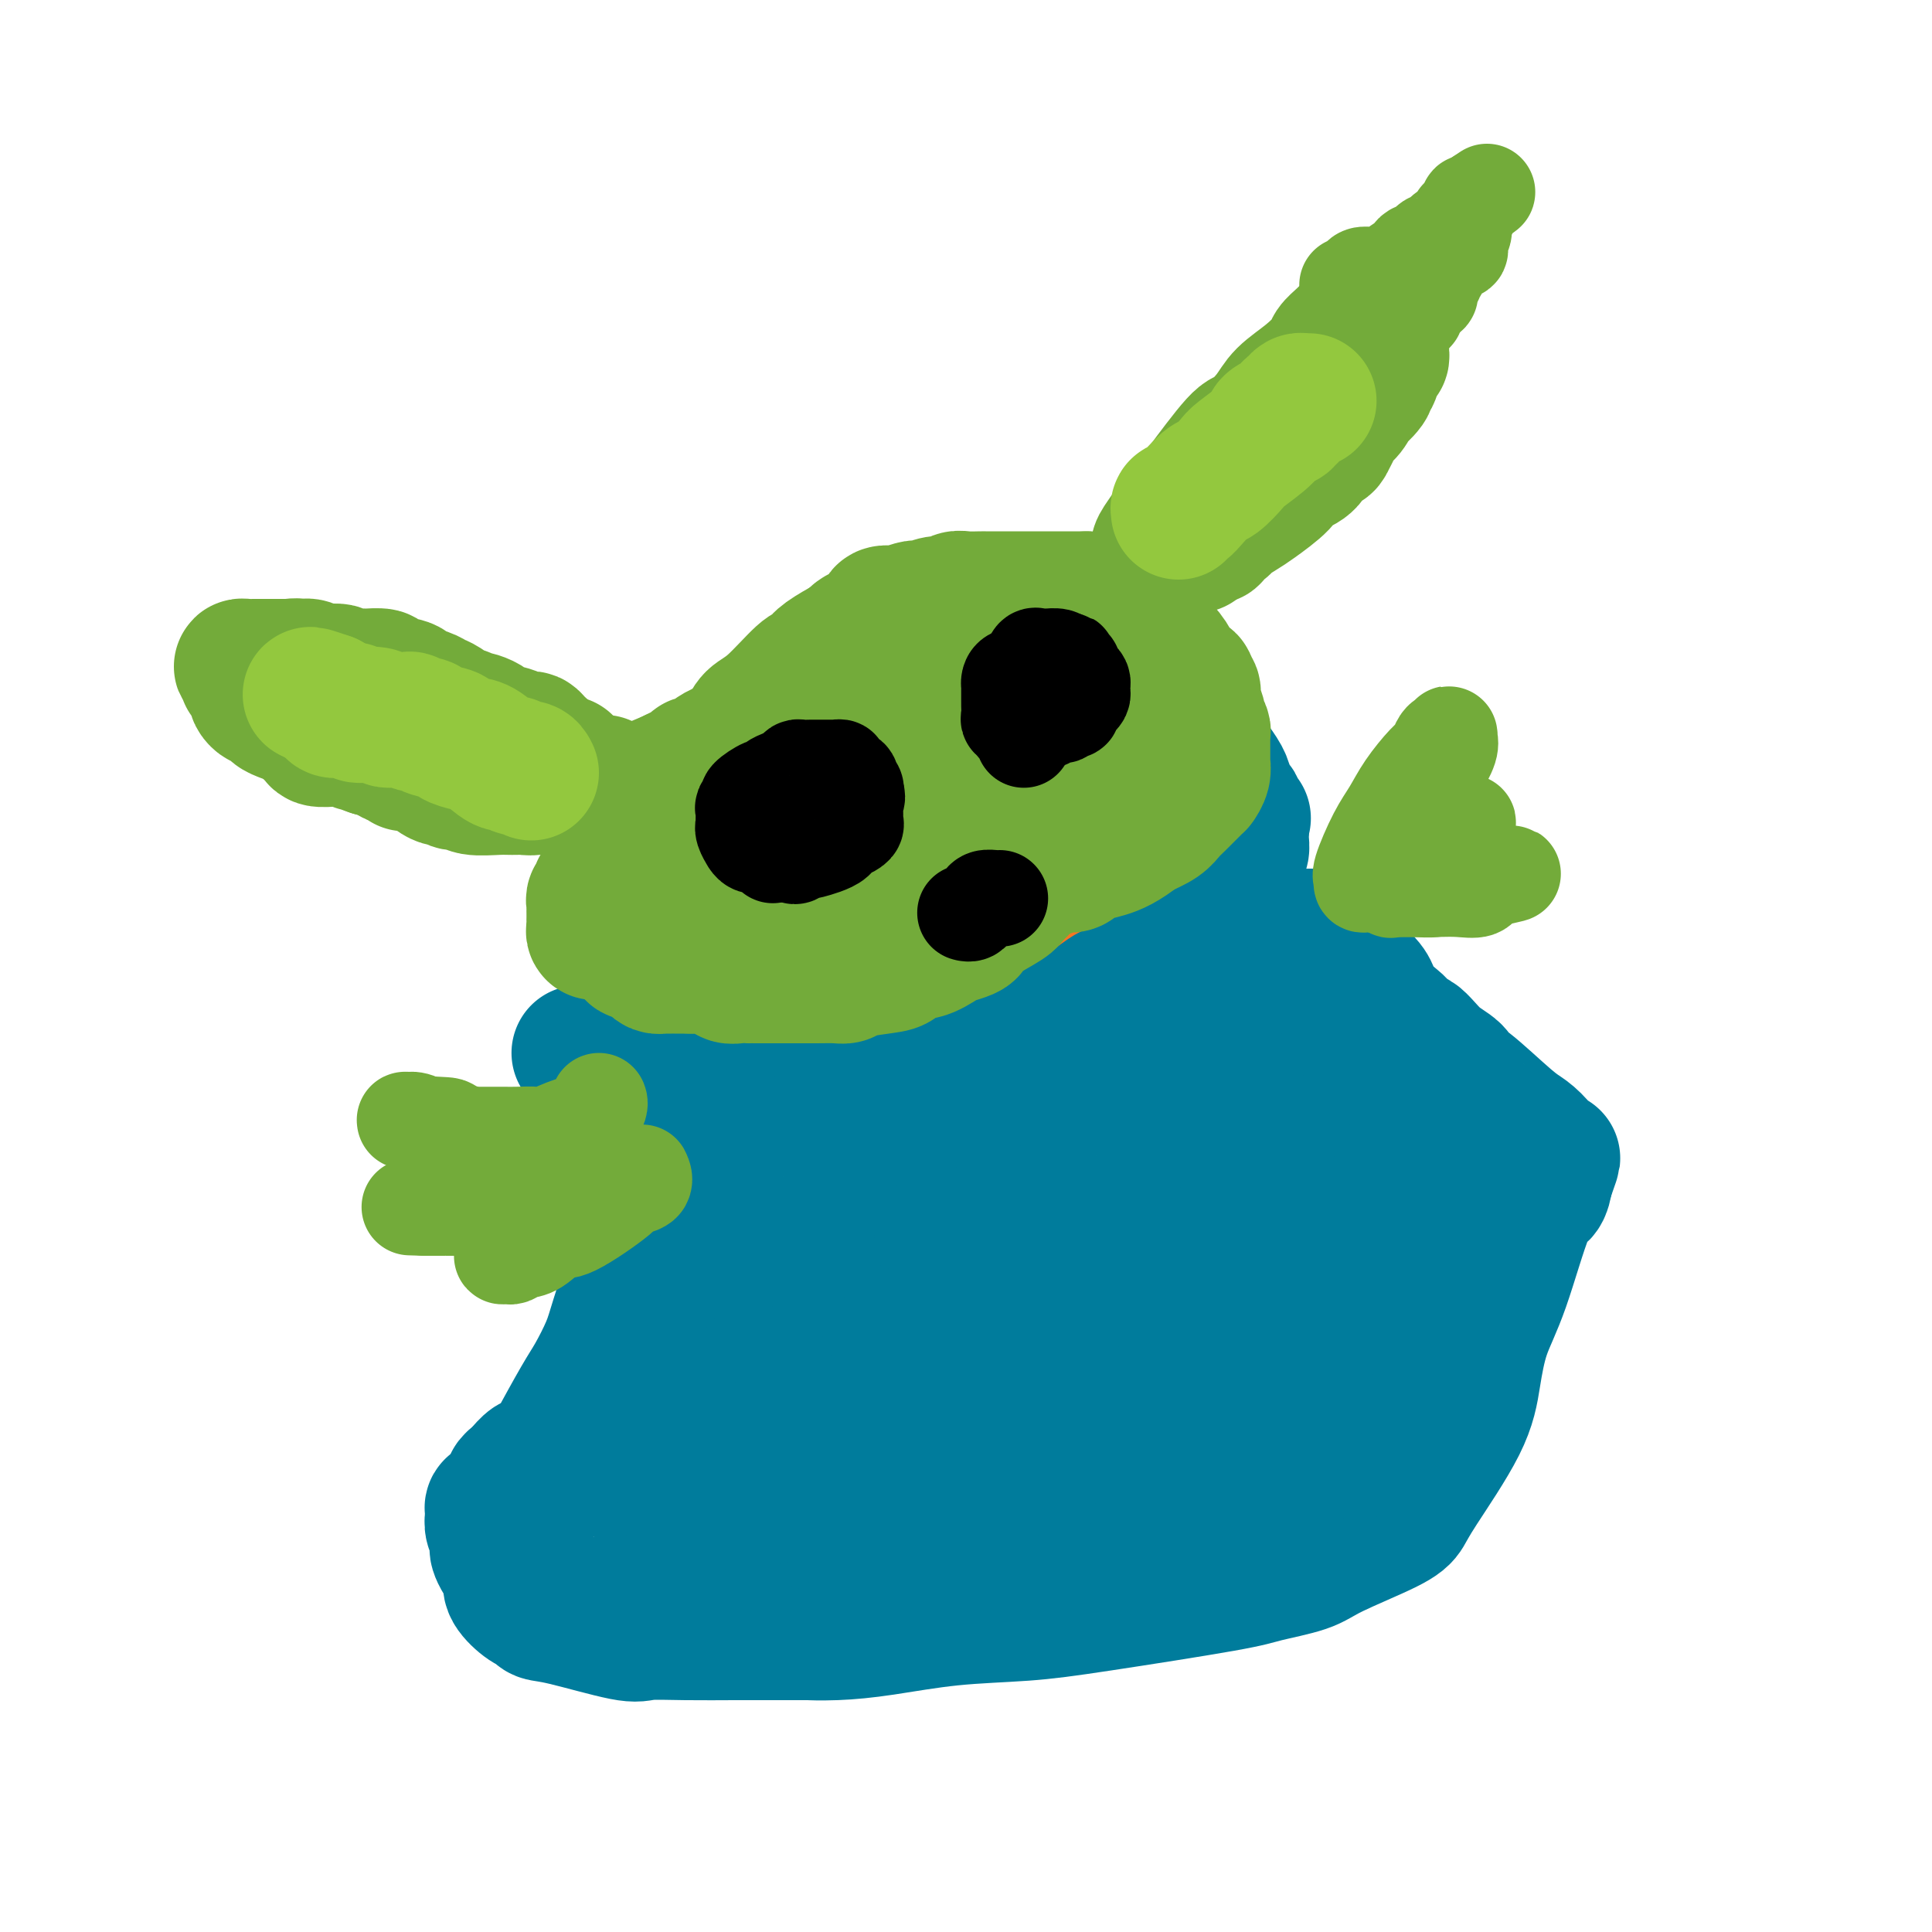 <svg viewBox='0 0 400 400' version='1.1' xmlns='http://www.w3.org/2000/svg' xmlns:xlink='http://www.w3.org/1999/xlink'><g fill='none' stroke='#F47623' stroke-width='28' stroke-linecap='round' stroke-linejoin='round'><path d='M175,208c-0.391,0.059 -0.781,0.118 -1,0c-0.219,-0.118 -0.266,-0.414 -1,-1c-0.734,-0.586 -2.156,-1.461 -3,-2c-0.844,-0.539 -1.110,-0.741 -2,-1c-0.890,-0.259 -2.404,-0.575 -5,-2c-2.596,-1.425 -6.272,-3.958 -8,-5c-1.728,-1.042 -1.506,-0.592 -2,-1c-0.494,-0.408 -1.703,-1.672 -2,-2c-0.297,-0.328 0.317,0.280 0,-2c-0.317,-2.280 -1.566,-7.450 -2,-10c-0.434,-2.550 -0.053,-2.482 0,-3c0.053,-0.518 -0.223,-1.624 0,-3c0.223,-1.376 0.943,-3.022 2,-4c1.057,-0.978 2.449,-1.288 4,-2c1.551,-0.712 3.261,-1.826 5,-3c1.739,-1.174 3.507,-2.409 5,-3c1.493,-0.591 2.713,-0.540 7,-2c4.287,-1.460 11.643,-4.433 16,-6c4.357,-1.567 5.716,-1.730 7,-2c1.284,-0.270 2.494,-0.647 5,-1c2.506,-0.353 6.307,-0.683 8,-1c1.693,-0.317 1.276,-0.621 2,-1c0.724,-0.379 2.589,-0.833 4,-1c1.411,-0.167 2.368,-0.047 3,0c0.632,0.047 0.937,0.021 2,0c1.063,-0.021 2.883,-0.037 4,0c1.117,0.037 1.532,0.125 2,0c0.468,-0.125 0.991,-0.464 2,0c1.009,0.464 2.505,1.732 4,3'/><path d='M231,153c2.961,0.900 1.865,1.649 2,3c0.135,1.351 1.502,3.302 2,4c0.498,0.698 0.127,0.142 0,2c-0.127,1.858 -0.012,6.129 0,8c0.012,1.871 -0.081,1.343 0,2c0.081,0.657 0.336,2.501 0,4c-0.336,1.499 -1.262,2.655 -3,5c-1.738,2.345 -4.286,5.879 -6,8c-1.714,2.121 -2.592,2.830 -4,4c-1.408,1.170 -3.345,2.801 -5,4c-1.655,1.199 -3.027,1.968 -7,4c-3.973,2.032 -10.545,5.329 -14,7c-3.455,1.671 -3.791,1.717 -5,2c-1.209,0.283 -3.289,0.802 -5,1c-1.711,0.198 -3.051,0.074 -6,0c-2.949,-0.074 -7.506,-0.100 -10,0c-2.494,0.100 -2.924,0.326 -4,0c-1.076,-0.326 -2.799,-1.202 -4,-2c-1.201,-0.798 -1.880,-1.517 -3,-3c-1.120,-1.483 -2.682,-3.730 -4,-5c-1.318,-1.270 -2.393,-1.564 -3,-2c-0.607,-0.436 -0.748,-1.015 -1,-2c-0.252,-0.985 -0.617,-2.376 -1,-4c-0.383,-1.624 -0.784,-3.481 -1,-5c-0.216,-1.519 -0.248,-2.701 0,-4c0.248,-1.299 0.775,-2.714 1,-4c0.225,-1.286 0.149,-2.441 1,-4c0.851,-1.559 2.630,-3.521 4,-5c1.370,-1.479 2.330,-2.475 3,-3c0.670,-0.525 1.048,-0.579 2,-1c0.952,-0.421 2.476,-1.211 4,-2'/><path d='M164,165c2.761,-2.090 3.162,-1.814 4,-2c0.838,-0.186 2.111,-0.835 3,-1c0.889,-0.165 1.393,0.152 3,0c1.607,-0.152 4.317,-0.773 6,-1c1.683,-0.227 2.338,-0.061 3,0c0.662,0.061 1.332,0.016 3,0c1.668,-0.016 4.334,-0.002 6,0c1.666,0.002 2.334,-0.009 3,0c0.666,0.009 1.331,0.038 2,0c0.669,-0.038 1.341,-0.143 2,0c0.659,0.143 1.307,0.532 2,1c0.693,0.468 1.433,1.013 2,1c0.567,-0.013 0.960,-0.583 1,0c0.040,0.583 -0.273,2.321 0,3c0.273,0.679 1.132,0.301 2,1c0.868,0.699 1.745,2.475 2,4c0.255,1.525 -0.112,2.798 0,4c0.112,1.202 0.703,2.333 1,3c0.297,0.667 0.300,0.872 0,2c-0.300,1.128 -0.905,3.181 -1,4c-0.095,0.819 0.319,0.406 0,1c-0.319,0.594 -1.370,2.195 -2,3c-0.630,0.805 -0.841,0.816 -2,2c-1.159,1.184 -3.268,3.543 -5,5c-1.732,1.457 -3.086,2.012 -4,2c-0.914,-0.012 -1.388,-0.589 -3,0c-1.612,0.589 -4.363,2.346 -6,3c-1.637,0.654 -2.160,0.206 -3,0c-0.840,-0.206 -1.995,-0.171 -3,0c-1.005,0.171 -1.858,0.477 -3,0c-1.142,-0.477 -2.571,-1.739 -4,-3'/><path d='M173,197c-2.209,-0.642 -1.233,-0.749 -1,-1c0.233,-0.251 -0.279,-0.648 -1,-2c-0.721,-1.352 -1.652,-3.661 -2,-5c-0.348,-1.339 -0.112,-1.710 0,-2c0.112,-0.290 0.101,-0.500 0,-1c-0.101,-0.500 -0.291,-1.290 0,-2c0.291,-0.710 1.065,-1.341 3,-3c1.935,-1.659 5.033,-4.347 7,-6c1.967,-1.653 2.804,-2.271 4,-3c1.196,-0.729 2.752,-1.568 4,-2c1.248,-0.432 2.188,-0.455 4,-1c1.812,-0.545 4.496,-1.610 6,-2c1.504,-0.390 1.827,-0.104 3,0c1.173,0.104 3.194,0.026 4,0c0.806,-0.026 0.395,-0.002 2,0c1.605,0.002 5.224,-0.020 7,0c1.776,0.020 1.709,0.082 2,0c0.291,-0.082 0.940,-0.309 1,0c0.060,0.309 -0.470,1.155 -1,2'/><path d='M215,169c2.540,0.933 -0.109,2.266 -2,3c-1.891,0.734 -3.025,0.868 -5,3c-1.975,2.132 -4.791,6.263 -8,9c-3.209,2.737 -6.809,4.082 -9,5c-2.191,0.918 -2.972,1.409 -4,2c-1.028,0.591 -2.302,1.283 -3,2c-0.698,0.717 -0.819,1.460 -2,2c-1.181,0.540 -3.421,0.876 -5,1c-1.579,0.124 -2.496,0.034 -3,0c-0.504,-0.034 -0.594,-0.013 -1,0c-0.406,0.013 -1.127,0.020 -2,0c-0.873,-0.020 -1.897,-0.065 -3,0c-1.103,0.065 -2.284,0.242 -3,0c-0.716,-0.242 -0.965,-0.901 -1,-1c-0.035,-0.099 0.144,0.361 0,0c-0.144,-0.361 -0.612,-1.545 -1,-2c-0.388,-0.455 -0.697,-0.181 -1,0c-0.303,0.181 -0.602,0.269 -1,0c-0.398,-0.269 -0.895,-0.895 -1,-1c-0.105,-0.105 0.183,0.309 0,0c-0.183,-0.309 -0.837,-1.342 -1,-2c-0.163,-0.658 0.164,-0.940 0,-1c-0.164,-0.060 -0.818,0.103 -1,0c-0.182,-0.103 0.109,-0.470 0,-1c-0.109,-0.530 -0.618,-1.223 -1,-2c-0.382,-0.777 -0.638,-1.639 -1,-2c-0.362,-0.361 -0.829,-0.220 -1,-1c-0.171,-0.780 -0.046,-2.479 0,-3c0.046,-0.521 0.013,0.137 0,0c-0.013,-0.137 -0.007,-1.068 0,-2'/><path d='M155,178c-1.000,-2.279 -1.001,-0.977 -1,-1c0.001,-0.023 0.004,-1.371 0,-2c-0.004,-0.629 -0.016,-0.541 0,-1c0.016,-0.459 0.061,-1.467 0,-2c-0.061,-0.533 -0.226,-0.590 0,-1c0.226,-0.410 0.844,-1.172 1,-2c0.156,-0.828 -0.150,-1.722 0,-2c0.150,-0.278 0.757,0.061 1,0c0.243,-0.061 0.120,-0.523 0,-1c-0.120,-0.477 -0.239,-0.968 0,-1c0.239,-0.032 0.837,0.395 1,0c0.163,-0.395 -0.109,-1.610 0,-2c0.109,-0.390 0.598,0.046 1,0c0.402,-0.046 0.717,-0.576 1,-1c0.283,-0.424 0.535,-0.744 1,-1c0.465,-0.256 1.145,-0.449 2,-1c0.855,-0.551 1.886,-1.462 3,-2c1.114,-0.538 2.311,-0.704 3,-1c0.689,-0.296 0.871,-0.723 1,-1c0.129,-0.277 0.205,-0.403 1,-1c0.795,-0.597 2.310,-1.665 3,-2c0.690,-0.335 0.556,0.064 1,0c0.444,-0.064 1.467,-0.591 2,-1c0.533,-0.409 0.578,-0.701 1,-1c0.422,-0.299 1.223,-0.606 2,-1c0.777,-0.394 1.532,-0.875 2,-1c0.468,-0.125 0.650,0.107 1,0c0.350,-0.107 0.867,-0.555 2,-1c1.133,-0.445 2.882,-0.889 4,-1c1.118,-0.111 1.605,0.111 2,0c0.395,-0.111 0.697,-0.556 1,-1'/><path d='M191,146c5.515,-2.856 2.301,-1.497 2,-1c-0.301,0.497 2.311,0.133 4,0c1.689,-0.133 2.454,-0.036 3,0c0.546,0.036 0.871,0.010 2,0c1.129,-0.010 3.061,-0.003 4,0c0.939,0.003 0.887,0.001 1,0c0.113,-0.001 0.393,-0.000 1,0c0.607,0.000 1.543,0.000 2,0c0.457,-0.000 0.437,-0.000 1,0c0.563,0.000 1.710,-0.000 2,0c0.290,0.000 -0.277,0.000 0,0c0.277,-0.000 1.398,-0.001 2,0c0.602,0.001 0.686,0.002 1,0c0.314,-0.002 0.859,-0.007 1,0c0.141,0.007 -0.120,0.027 0,0c0.120,-0.027 0.621,-0.100 1,0c0.379,0.100 0.635,0.373 1,1c0.365,0.627 0.840,1.610 1,2c0.160,0.390 0.004,0.189 0,1c-0.004,0.811 0.144,2.635 0,4c-0.144,1.365 -0.580,2.272 -1,3c-0.420,0.728 -0.823,1.276 -1,2c-0.177,0.724 -0.128,1.622 -1,4c-0.872,2.378 -2.667,6.235 -4,8c-1.333,1.765 -2.205,1.437 -3,2c-0.795,0.563 -1.513,2.018 -2,3c-0.487,0.982 -0.744,1.491 -1,2'/><path d='M207,177c-2.597,3.457 -4.089,4.598 -5,6c-0.911,1.402 -1.242,3.065 -2,4c-0.758,0.935 -1.943,1.143 -4,3c-2.057,1.857 -4.987,5.363 -7,7c-2.013,1.637 -3.110,1.405 -4,2c-0.890,0.595 -1.574,2.016 -3,3c-1.426,0.984 -3.595,1.532 -5,2c-1.405,0.468 -2.046,0.858 -4,2c-1.954,1.142 -5.220,3.038 -7,4c-1.780,0.962 -2.074,0.990 -3,1c-0.926,0.010 -2.485,0.003 -3,0c-0.515,-0.003 0.015,0.000 -1,0c-1.015,-0.000 -3.575,-0.003 -5,0c-1.425,0.003 -1.716,0.012 -2,0c-0.284,-0.012 -0.561,-0.043 -1,0c-0.439,0.043 -1.039,0.161 -2,0c-0.961,-0.161 -2.282,-0.602 -3,-1c-0.718,-0.398 -0.832,-0.755 -1,-1c-0.168,-0.245 -0.389,-0.380 -1,-1c-0.611,-0.620 -1.613,-1.726 -2,-2c-0.387,-0.274 -0.160,0.282 0,0c0.160,-0.282 0.253,-1.403 0,-2c-0.253,-0.597 -0.852,-0.672 -1,-1c-0.148,-0.328 0.156,-0.910 0,-2c-0.156,-1.090 -0.771,-2.686 -1,-4c-0.229,-1.314 -0.072,-2.344 0,-3c0.072,-0.656 0.058,-0.938 0,-2c-0.058,-1.062 -0.160,-2.903 0,-4c0.160,-1.097 0.581,-1.449 1,-2c0.419,-0.551 0.834,-1.300 1,-2c0.166,-0.700 0.083,-1.350 0,-2'/><path d='M142,182c0.328,-3.998 1.149,-1.992 2,-2c0.851,-0.008 1.734,-2.029 2,-3c0.266,-0.971 -0.083,-0.891 0,-1c0.083,-0.109 0.598,-0.406 1,-1c0.402,-0.594 0.690,-1.487 1,-2c0.310,-0.513 0.643,-0.648 1,-1c0.357,-0.352 0.740,-0.921 1,-1c0.260,-0.079 0.398,0.334 1,0c0.602,-0.334 1.667,-1.414 2,-2c0.333,-0.586 -0.065,-0.679 0,-1c0.065,-0.321 0.595,-0.871 1,-1c0.405,-0.129 0.687,0.161 1,0c0.313,-0.161 0.659,-0.775 1,-1c0.341,-0.225 0.679,-0.060 1,0c0.321,0.060 0.625,0.016 1,0c0.375,-0.016 0.821,-0.005 1,0c0.179,0.005 0.089,0.002 0,0'/></g>
<g fill='none' stroke='#007C9C' stroke-width='28' stroke-linecap='round' stroke-linejoin='round'><path d='M120,218c-0.089,-0.000 -0.179,-0.000 0,0c0.179,0.000 0.625,0.000 1,0c0.375,-0.000 0.677,-0.001 1,0c0.323,0.001 0.667,0.005 1,0c0.333,-0.005 0.656,-0.017 1,0c0.344,0.017 0.710,0.064 1,0c0.290,-0.064 0.505,-0.237 1,0c0.495,0.237 1.269,0.885 2,1c0.731,0.115 1.417,-0.301 2,0c0.583,0.301 1.062,1.321 2,2c0.938,0.679 2.336,1.019 3,1c0.664,-0.019 0.594,-0.397 1,0c0.406,0.397 1.288,1.571 2,2c0.712,0.429 1.253,0.115 2,0c0.747,-0.115 1.701,-0.031 2,0c0.299,0.031 -0.057,0.009 0,0c0.057,-0.009 0.529,-0.004 1,0'/><path d='M143,224c3.913,0.762 2.197,-0.332 3,-1c0.803,-0.668 4.125,-0.911 6,-1c1.875,-0.089 2.304,-0.023 3,0c0.696,0.023 1.659,0.004 3,0c1.341,-0.004 3.060,0.006 4,0c0.940,-0.006 1.101,-0.030 2,0c0.899,0.030 2.535,0.113 3,0c0.465,-0.113 -0.239,-0.423 2,0c2.239,0.423 7.423,1.577 10,2c2.577,0.423 2.547,0.114 3,0c0.453,-0.114 1.389,-0.034 2,0c0.611,0.034 0.897,0.021 2,0c1.103,-0.021 3.022,-0.051 4,0c0.978,0.051 1.013,0.182 1,0c-0.013,-0.182 -0.076,-0.678 0,-1c0.076,-0.322 0.290,-0.471 1,-1c0.710,-0.529 1.917,-1.437 3,-2c1.083,-0.563 2.041,-0.782 3,-1'/><path d='M198,219c1.587,-0.663 1.555,0.178 2,0c0.445,-0.178 1.368,-1.375 2,-2c0.632,-0.625 0.973,-0.678 2,-1c1.027,-0.322 2.741,-0.913 4,-1c1.259,-0.087 2.063,0.330 3,0c0.937,-0.330 2.005,-1.408 3,-2c0.995,-0.592 1.915,-0.698 3,-1c1.085,-0.302 2.333,-0.799 3,-1c0.667,-0.201 0.753,-0.107 1,0c0.247,0.107 0.655,0.228 1,0c0.345,-0.228 0.628,-0.805 1,-1c0.372,-0.195 0.832,-0.006 1,0c0.168,0.006 0.043,-0.169 1,-1c0.957,-0.831 2.995,-2.317 4,-3c1.005,-0.683 0.979,-0.564 2,-1c1.021,-0.436 3.091,-1.429 4,-2c0.909,-0.571 0.656,-0.720 1,-1c0.344,-0.280 1.285,-0.691 2,-1c0.715,-0.309 1.204,-0.517 2,-1c0.796,-0.483 1.898,-1.242 3,-2'/><path d='M243,198c7.100,-3.487 2.350,-1.705 1,-1c-1.350,0.705 0.701,0.332 2,0c1.299,-0.332 1.848,-0.622 2,-1c0.152,-0.378 -0.092,-0.843 0,-1c0.092,-0.157 0.521,-0.004 1,0c0.479,0.004 1.007,-0.141 1,0c-0.007,0.141 -0.549,0.567 0,-1c0.549,-1.567 2.189,-5.126 3,-7c0.811,-1.874 0.792,-2.064 1,-3c0.208,-0.936 0.644,-2.618 1,-4c0.356,-1.382 0.631,-2.464 1,-3c0.369,-0.536 0.831,-0.525 1,-1c0.169,-0.475 0.045,-1.437 0,-2c-0.045,-0.563 -0.012,-0.729 0,-1c0.012,-0.271 0.003,-0.649 0,-1c-0.003,-0.351 -0.002,-0.676 0,-1'/><path d='M257,171c0.683,-2.676 0.390,-1.367 0,-1c-0.390,0.367 -0.877,-0.208 -1,-1c-0.123,-0.792 0.118,-1.802 0,-2c-0.118,-0.198 -0.594,0.417 -1,0c-0.406,-0.417 -0.744,-1.866 -1,-3c-0.256,-1.134 -0.432,-1.953 -1,-3c-0.568,-1.047 -1.527,-2.321 -2,-3c-0.473,-0.679 -0.458,-0.763 -1,-2c-0.542,-1.237 -1.639,-3.626 -2,-5c-0.361,-1.374 0.013,-1.733 0,-2c-0.013,-0.267 -0.415,-0.443 -1,-1c-0.585,-0.557 -1.353,-1.496 -2,-2c-0.647,-0.504 -1.173,-0.571 -2,-1c-0.827,-0.429 -1.954,-1.218 -3,-2c-1.046,-0.782 -2.013,-1.557 -3,-2c-0.987,-0.443 -1.996,-0.555 -3,-1c-1.004,-0.445 -2.002,-1.222 -3,-2'/><path d='M231,138c-3.036,-1.774 -2.626,-1.208 -4,-2c-1.374,-0.792 -4.532,-2.942 -6,-4c-1.468,-1.058 -1.247,-1.023 -2,-1c-0.753,0.023 -2.482,0.035 -4,0c-1.518,-0.035 -2.826,-0.118 -4,0c-1.174,0.118 -2.216,0.438 -4,1c-1.784,0.562 -4.311,1.365 -6,2c-1.689,0.635 -2.541,1.100 -6,2c-3.459,0.900 -9.526,2.234 -12,3c-2.474,0.766 -1.356,0.965 -2,1c-0.644,0.035 -3.052,-0.095 -4,0c-0.948,0.095 -0.438,0.416 -1,1c-0.562,0.584 -2.198,1.430 -3,2c-0.802,0.570 -0.772,0.864 -1,1c-0.228,0.136 -0.715,0.113 -1,0c-0.285,-0.113 -0.367,-0.318 -1,0c-0.633,0.318 -1.816,1.159 -3,2'/><path d='M167,146c-7.319,2.938 -3.616,2.784 -3,3c0.616,0.216 -1.856,0.804 -4,2c-2.144,1.196 -3.960,3.002 -5,4c-1.040,0.998 -1.304,1.189 -2,2c-0.696,0.811 -1.823,2.241 -3,3c-1.177,0.759 -2.405,0.846 -3,1c-0.595,0.154 -0.557,0.374 -1,1c-0.443,0.626 -1.368,1.658 -2,2c-0.632,0.342 -0.970,-0.006 -1,0c-0.030,0.006 0.247,0.365 0,1c-0.247,0.635 -1.020,1.545 -1,2c0.020,0.455 0.831,0.454 0,1c-0.831,0.546 -3.304,1.639 -5,3c-1.696,1.361 -2.615,2.992 -3,4c-0.385,1.008 -0.237,1.394 -1,2c-0.763,0.606 -2.436,1.432 -3,2c-0.564,0.568 -0.018,0.876 0,1c0.018,0.124 -0.491,0.062 -1,0'/><path d='M129,180c-6.105,5.213 -2.368,1.245 -1,0c1.368,-1.245 0.367,0.233 0,1c-0.367,0.767 -0.098,0.823 0,1c0.098,0.177 0.027,0.475 0,1c-0.027,0.525 -0.008,1.276 0,2c0.008,0.724 0.005,1.420 0,2c-0.005,0.580 -0.012,1.045 0,2c0.012,0.955 0.042,2.400 0,3c-0.042,0.600 -0.156,0.355 0,1c0.156,0.645 0.582,2.179 1,3c0.418,0.821 0.829,0.927 1,2c0.171,1.073 0.101,3.113 0,4c-0.101,0.887 -0.234,0.622 0,1c0.234,0.378 0.833,1.400 1,2c0.167,0.600 -0.100,0.779 0,2c0.100,1.221 0.566,3.486 1,5c0.434,1.514 0.837,2.279 1,3c0.163,0.721 0.085,1.399 0,2c-0.085,0.601 -0.177,1.126 0,2c0.177,0.874 0.622,2.099 1,3c0.378,0.901 0.689,1.479 1,2c0.311,0.521 0.622,0.987 1,1c0.378,0.013 0.822,-0.425 1,0c0.178,0.425 0.089,1.712 0,3'/><path d='M137,228c1.388,6.029 0.358,3.100 0,3c-0.358,-0.100 -0.045,2.628 0,4c0.045,1.372 -0.180,1.388 -1,4c-0.820,2.612 -2.235,7.820 -3,11c-0.765,3.180 -0.880,4.332 -1,6c-0.120,1.668 -0.245,3.851 -1,7c-0.755,3.149 -2.139,7.263 -3,10c-0.861,2.737 -1.199,4.095 -2,6c-0.801,1.905 -2.065,4.356 -3,6c-0.935,1.644 -1.542,2.479 -3,5c-1.458,2.521 -3.766,6.726 -5,9c-1.234,2.274 -1.395,2.616 -2,3c-0.605,0.384 -1.654,0.810 -2,1c-0.346,0.190 0.010,0.144 0,0c-0.010,-0.144 -0.387,-0.385 -1,0c-0.613,0.385 -1.461,1.396 -2,2c-0.539,0.604 -0.770,0.802 -1,1'/><path d='M107,306c-1.147,0.855 -1.014,0.993 -1,1c0.014,0.007 -0.091,-0.118 0,0c0.091,0.118 0.378,0.480 0,1c-0.378,0.520 -1.422,1.199 -2,2c-0.578,0.801 -0.692,1.723 -1,2c-0.308,0.277 -0.811,-0.092 -1,0c-0.189,0.092 -0.065,0.644 0,1c0.065,0.356 0.069,0.515 0,1c-0.069,0.485 -0.213,1.298 0,2c0.213,0.702 0.782,1.295 1,2c0.218,0.705 0.083,1.522 0,2c-0.083,0.478 -0.116,0.616 0,1c0.116,0.384 0.380,1.013 1,2c0.620,0.987 1.595,2.330 2,3c0.405,0.670 0.240,0.666 0,1c-0.240,0.334 -0.554,1.004 0,2c0.554,0.996 1.976,2.317 3,3c1.024,0.683 1.649,0.729 2,1c0.351,0.271 0.427,0.766 1,1c0.573,0.234 1.643,0.206 5,1c3.357,0.794 9.000,2.409 12,3c3.000,0.591 3.356,0.158 5,0c1.644,-0.158 4.578,-0.042 8,0c3.422,0.042 7.334,0.011 10,0c2.666,-0.011 4.086,-0.003 5,0c0.914,0.003 1.323,0.001 2,0c0.677,-0.001 1.622,-0.000 3,0c1.378,0.000 3.189,0.000 5,0'/><path d='M167,338c5.918,-0.008 1.712,-0.029 1,0c-0.712,0.029 2.070,0.109 5,0c2.930,-0.109 6.010,-0.407 10,-1c3.990,-0.593 8.891,-1.482 14,-2c5.109,-0.518 10.425,-0.666 15,-1c4.575,-0.334 8.408,-0.853 16,-2c7.592,-1.147 18.944,-2.923 25,-4c6.056,-1.077 6.816,-1.457 9,-2c2.184,-0.543 5.790,-1.250 8,-2c2.210,-0.750 3.022,-1.545 6,-3c2.978,-1.455 8.121,-3.572 11,-5c2.879,-1.428 3.494,-2.168 4,-3c0.506,-0.832 0.903,-1.755 3,-5c2.097,-3.245 5.895,-8.810 8,-13c2.105,-4.190 2.518,-7.005 3,-10c0.482,-2.995 1.032,-6.170 2,-9c0.968,-2.830 2.352,-5.315 4,-10c1.648,-4.685 3.559,-11.569 5,-15c1.441,-3.431 2.412,-3.409 3,-4c0.588,-0.591 0.794,-1.796 1,-3'/><path d='M320,244c2.807,-7.985 0.823,-2.447 0,-1c-0.823,1.447 -0.487,-1.196 0,-2c0.487,-0.804 1.125,0.232 1,0c-0.125,-0.232 -1.014,-1.731 -2,-3c-0.986,-1.269 -2.069,-2.307 -3,-3c-0.931,-0.693 -1.711,-1.040 -4,-3c-2.289,-1.960 -6.087,-5.532 -8,-7c-1.913,-1.468 -1.941,-0.833 -2,-1c-0.059,-0.167 -0.148,-1.137 -1,-2c-0.852,-0.863 -2.468,-1.620 -4,-3c-1.532,-1.380 -2.981,-3.384 -4,-4c-1.019,-0.616 -1.608,0.157 -2,0c-0.392,-0.157 -0.588,-1.242 -1,-2c-0.412,-0.758 -1.040,-1.189 -2,-2c-0.960,-0.811 -2.254,-2.003 -3,-3c-0.746,-0.997 -0.946,-1.800 -1,-2c-0.054,-0.200 0.037,0.204 0,0c-0.037,-0.204 -0.202,-1.017 -1,-2c-0.798,-0.983 -2.228,-2.138 -3,-3c-0.772,-0.862 -0.886,-1.431 -1,-2'/><path d='M279,199c-6.083,-6.196 -1.289,-2.186 0,-1c1.289,1.186 -0.925,-0.453 -2,-1c-1.075,-0.547 -1.010,-0.002 -1,0c0.010,0.002 -0.034,-0.539 0,-1c0.034,-0.461 0.146,-0.841 0,-1c-0.146,-0.159 -0.551,-0.097 -1,0c-0.449,0.097 -0.943,0.229 -1,0c-0.057,-0.229 0.324,-0.817 0,-1c-0.324,-0.183 -1.351,0.041 -2,0c-0.649,-0.041 -0.919,-0.347 -1,0c-0.081,0.347 0.025,1.347 0,2c-0.025,0.653 -0.183,0.958 0,2c0.183,1.042 0.706,2.819 1,4c0.294,1.181 0.360,1.765 1,3c0.640,1.235 1.854,3.122 2,4c0.146,0.878 -0.774,0.748 0,3c0.774,2.252 3.244,6.886 5,10c1.756,3.114 2.798,4.708 4,7c1.202,2.292 2.565,5.282 3,7c0.435,1.718 -0.056,2.164 1,5c1.056,2.836 3.660,8.062 5,11c1.340,2.938 1.417,3.588 2,5c0.583,1.412 1.672,3.585 2,5c0.328,1.415 -0.104,2.073 0,4c0.104,1.927 0.744,5.122 1,7c0.256,1.878 0.128,2.439 0,3'/><path d='M298,276c0.142,2.995 -0.003,3.484 0,4c0.003,0.516 0.153,1.061 0,2c-0.153,0.939 -0.609,2.273 -1,3c-0.391,0.727 -0.719,0.848 -1,1c-0.281,0.152 -0.517,0.336 -1,1c-0.483,0.664 -1.214,1.807 -2,3c-0.786,1.193 -1.628,2.434 -3,4c-1.372,1.566 -3.276,3.455 -6,5c-2.724,1.545 -6.270,2.744 -9,4c-2.730,1.256 -4.645,2.568 -7,4c-2.355,1.432 -5.152,2.983 -7,4c-1.848,1.017 -2.748,1.501 -7,3c-4.252,1.499 -11.855,4.013 -16,5c-4.145,0.987 -4.831,0.447 -7,1c-2.169,0.553 -5.820,2.200 -9,3c-3.180,0.800 -5.888,0.753 -9,1c-3.112,0.247 -6.628,0.788 -9,1c-2.372,0.212 -3.600,0.096 -4,0c-0.400,-0.096 0.029,-0.170 -1,0c-1.029,0.170 -3.514,0.585 -6,1'/><path d='M193,326c-5.027,0.569 -3.096,0.492 -7,1c-3.904,0.508 -13.645,1.600 -19,2c-5.355,0.400 -6.324,0.107 -8,0c-1.676,-0.107 -4.060,-0.029 -6,0c-1.940,0.029 -3.436,0.009 -6,0c-2.564,-0.009 -6.197,-0.007 -8,0c-1.803,0.007 -1.775,0.017 -2,0c-0.225,-0.017 -0.704,-0.062 -1,0c-0.296,0.062 -0.409,0.232 -1,0c-0.591,-0.232 -1.661,-0.865 -2,-1c-0.339,-0.135 0.052,0.229 0,0c-0.052,-0.229 -0.547,-1.052 -1,-2c-0.453,-0.948 -0.862,-2.020 -1,-3c-0.138,-0.980 -0.004,-1.867 0,-3c0.004,-1.133 -0.122,-2.510 0,-4c0.122,-1.490 0.493,-3.092 2,-7c1.507,-3.908 4.152,-10.121 6,-14c1.848,-3.879 2.900,-5.424 4,-7c1.100,-1.576 2.249,-3.182 3,-5c0.751,-1.818 1.105,-3.849 2,-6c0.895,-2.151 2.331,-4.424 3,-6c0.669,-1.576 0.572,-2.455 1,-3c0.428,-0.545 1.383,-0.754 2,-1c0.617,-0.246 0.897,-0.528 1,-1c0.103,-0.472 0.029,-1.135 0,-2c-0.029,-0.865 -0.015,-1.933 0,-3'/><path d='M155,261c3.205,-7.936 0.218,-3.776 -1,-3c-1.218,0.776 -0.666,-1.834 -1,-4c-0.334,-2.166 -1.554,-3.890 -2,-5c-0.446,-1.110 -0.120,-1.606 0,-2c0.120,-0.394 0.032,-0.688 0,-1c-0.032,-0.312 -0.008,-0.644 0,-1c0.008,-0.356 0.000,-0.738 0,-1c-0.000,-0.262 0.006,-0.404 0,-1c-0.006,-0.596 -0.026,-1.647 0,-2c0.026,-0.353 0.099,-0.007 0,0c-0.099,0.007 -0.369,-0.324 0,-1c0.369,-0.676 1.378,-1.698 2,-2c0.622,-0.302 0.857,0.114 2,0c1.143,-0.114 3.192,-0.759 4,-1c0.808,-0.241 0.373,-0.079 1,0c0.627,0.079 2.317,0.074 3,0c0.683,-0.074 0.361,-0.216 2,0c1.639,0.216 5.239,0.790 7,1c1.761,0.210 1.684,0.056 2,0c0.316,-0.056 1.026,-0.013 3,0c1.974,0.013 5.211,-0.004 7,0c1.789,0.004 2.128,0.027 3,0c0.872,-0.027 2.275,-0.106 3,0c0.725,0.106 0.772,0.398 2,0c1.228,-0.398 3.638,-1.486 5,-2c1.362,-0.514 1.677,-0.456 2,-1c0.323,-0.544 0.654,-1.692 1,-2c0.346,-0.308 0.709,0.225 1,0c0.291,-0.225 0.512,-1.207 1,-2c0.488,-0.793 1.244,-1.396 2,-2'/><path d='M204,229c2.518,-1.591 1.812,-1.069 5,-2c3.188,-0.931 10.270,-3.314 14,-5c3.730,-1.686 4.109,-2.676 5,-3c0.891,-0.324 2.296,0.019 3,0c0.704,-0.019 0.709,-0.399 2,-1c1.291,-0.601 3.869,-1.424 5,-2c1.131,-0.576 0.813,-0.907 1,-1c0.187,-0.093 0.877,0.050 1,0c0.123,-0.050 -0.321,-0.293 0,-1c0.321,-0.707 1.406,-1.878 2,-3c0.594,-1.122 0.698,-2.195 1,-3c0.302,-0.805 0.801,-1.343 1,-2c0.199,-0.657 0.099,-1.433 0,-2c-0.099,-0.567 -0.195,-0.925 0,-1c0.195,-0.075 0.683,0.133 1,0c0.317,-0.133 0.465,-0.608 1,0c0.535,0.608 1.458,2.300 2,3c0.542,0.700 0.705,0.409 1,1c0.295,0.591 0.722,2.065 1,3c0.278,0.935 0.405,1.331 1,4c0.595,2.669 1.657,7.611 2,10c0.343,2.389 -0.035,2.224 0,4c0.035,1.776 0.482,5.492 1,8c0.518,2.508 1.108,3.806 2,8c0.892,4.194 2.086,11.283 3,15c0.914,3.717 1.547,4.062 2,5c0.453,0.938 0.727,2.469 1,4'/><path d='M262,268c2.405,9.979 1.419,3.928 1,2c-0.419,-1.928 -0.271,0.268 0,1c0.271,0.732 0.664,-0.000 1,0c0.336,0.000 0.613,0.732 1,1c0.387,0.268 0.882,0.072 1,0c0.118,-0.072 -0.140,-0.019 0,0c0.140,0.019 0.680,0.003 1,0c0.320,-0.003 0.421,0.005 1,0c0.579,-0.005 1.636,-0.025 2,0c0.364,0.025 0.035,0.096 1,0c0.965,-0.096 3.225,-0.357 4,-1c0.775,-0.643 0.064,-1.667 0,-2c-0.064,-0.333 0.518,0.024 1,-1c0.482,-1.024 0.862,-3.429 1,-5c0.138,-1.571 0.033,-2.308 0,-3c-0.033,-0.692 0.005,-1.337 0,-2c-0.005,-0.663 -0.053,-1.343 0,-2c0.053,-0.657 0.207,-1.292 0,-2c-0.207,-0.708 -0.773,-1.488 -1,-2c-0.227,-0.512 -0.113,-0.756 0,-1'/><path d='M276,251c-0.079,-3.337 -0.778,-1.681 -1,-1c-0.222,0.681 0.031,0.386 0,0c-0.031,-0.386 -0.348,-0.864 -1,-1c-0.652,-0.136 -1.639,0.069 -2,0c-0.361,-0.069 -0.097,-0.413 0,-1c0.097,-0.587 0.027,-1.417 0,-1c-0.027,0.417 -0.010,2.083 0,3c0.010,0.917 0.014,1.086 0,2c-0.014,0.914 -0.045,2.572 0,4c0.045,1.428 0.167,2.624 0,6c-0.167,3.376 -0.622,8.932 -1,13c-0.378,4.068 -0.677,6.648 -1,9c-0.323,2.352 -0.669,4.475 -1,6c-0.331,1.525 -0.647,2.450 -1,5c-0.353,2.550 -0.743,6.724 -1,9c-0.257,2.276 -0.381,2.655 -1,3c-0.619,0.345 -1.734,0.655 -2,1c-0.266,0.345 0.316,0.725 -1,1c-1.316,0.275 -4.531,0.445 -7,0c-2.469,-0.445 -4.193,-1.506 -8,-2c-3.807,-0.494 -9.697,-0.423 -14,-1c-4.303,-0.577 -7.019,-1.804 -13,-3c-5.981,-1.196 -15.226,-2.360 -20,-3c-4.774,-0.640 -5.078,-0.754 -6,-1c-0.922,-0.246 -2.461,-0.623 -4,-1'/><path d='M191,298c-11.529,-1.717 -4.353,-0.510 -2,0c2.353,0.510 -0.117,0.322 -1,0c-0.883,-0.322 -0.177,-0.778 -1,-1c-0.823,-0.222 -3.173,-0.209 -5,0c-1.827,0.209 -3.130,0.615 -4,1c-0.870,0.385 -1.308,0.748 -2,1c-0.692,0.252 -1.638,0.392 -3,1c-1.362,0.608 -3.138,1.686 -4,2c-0.862,0.314 -0.809,-0.134 -1,0c-0.191,0.134 -0.625,0.849 -1,1c-0.375,0.151 -0.689,-0.264 -1,0c-0.311,0.264 -0.618,1.207 -1,2c-0.382,0.793 -0.838,1.436 -1,2c-0.162,0.564 -0.030,1.049 0,2c0.030,0.951 -0.044,2.368 0,3c0.044,0.632 0.204,0.478 0,1c-0.204,0.522 -0.773,1.721 -1,2c-0.227,0.279 -0.114,-0.360 0,-1'/><path d='M163,314c-0.694,1.354 -0.928,-0.760 -1,-2c-0.072,-1.240 0.019,-1.607 0,-3c-0.019,-1.393 -0.149,-3.811 0,-5c0.149,-1.189 0.576,-1.148 1,-2c0.424,-0.852 0.845,-2.596 1,-4c0.155,-1.404 0.045,-2.468 0,-4c-0.045,-1.532 -0.023,-3.530 0,-5c0.023,-1.470 0.047,-2.410 1,-5c0.953,-2.590 2.833,-6.830 4,-9c1.167,-2.170 1.619,-2.269 2,-3c0.381,-0.731 0.691,-2.095 1,-3c0.309,-0.905 0.618,-1.350 1,-2c0.382,-0.650 0.837,-1.506 1,-2c0.163,-0.494 0.032,-0.627 0,-1c-0.032,-0.373 0.033,-0.985 0,-1c-0.033,-0.015 -0.163,0.568 0,0c0.163,-0.568 0.621,-2.285 1,-3c0.379,-0.715 0.679,-0.426 1,-1c0.321,-0.574 0.663,-2.010 1,-3c0.337,-0.990 0.667,-1.533 1,-2c0.333,-0.467 0.667,-0.858 1,-1c0.333,-0.142 0.666,-0.036 1,0c0.334,0.036 0.671,0.003 1,0c0.329,-0.003 0.651,0.024 1,0c0.349,-0.024 0.726,-0.097 1,0c0.274,0.097 0.445,0.366 2,1c1.555,0.634 4.496,1.632 6,2c1.504,0.368 1.573,0.105 2,0c0.427,-0.105 1.214,-0.053 2,0'/><path d='M195,256c2.767,0.453 1.684,0.086 3,0c1.316,-0.086 5.032,0.111 7,0c1.968,-0.111 2.189,-0.529 3,-1c0.811,-0.471 2.214,-0.994 4,-2c1.786,-1.006 3.956,-2.493 5,-3c1.044,-0.507 0.962,-0.032 1,0c0.038,0.032 0.196,-0.377 1,-1c0.804,-0.623 2.253,-1.459 3,-2c0.747,-0.541 0.791,-0.786 1,-1c0.209,-0.214 0.583,-0.398 2,-1c1.417,-0.602 3.875,-1.624 5,-2c1.125,-0.376 0.915,-0.106 1,0c0.085,0.106 0.464,0.050 1,0c0.536,-0.050 1.228,-0.093 2,0c0.772,0.093 1.624,0.320 2,1c0.376,0.680 0.276,1.811 1,2c0.724,0.189 2.272,-0.565 3,0c0.728,0.565 0.637,2.447 1,4c0.363,1.553 1.182,2.776 2,4'/><path d='M243,254c0.386,1.622 -0.148,1.676 0,2c0.148,0.324 0.979,0.917 1,3c0.021,2.083 -0.767,5.654 -1,8c-0.233,2.346 0.088,3.465 0,4c-0.088,0.535 -0.587,0.484 -1,1c-0.413,0.516 -0.740,1.599 -1,3c-0.260,1.401 -0.452,3.118 -1,4c-0.548,0.882 -1.451,0.927 -2,2c-0.549,1.073 -0.744,3.175 -1,4c-0.256,0.825 -0.573,0.374 -1,1c-0.427,0.626 -0.964,2.331 -2,4c-1.036,1.669 -2.571,3.302 -3,4c-0.429,0.698 0.248,0.459 0,1c-0.248,0.541 -1.422,1.861 -3,3c-1.578,1.139 -3.561,2.096 -5,3c-1.439,0.904 -2.334,1.754 -4,2c-1.666,0.246 -4.104,-0.111 -6,0c-1.896,0.111 -3.250,0.692 -8,0c-4.750,-0.692 -12.895,-2.656 -17,-4c-4.105,-1.344 -4.171,-2.068 -6,-3c-1.829,-0.932 -5.421,-2.071 -8,-3c-2.579,-0.929 -4.145,-1.646 -6,-3c-1.855,-1.354 -3.999,-3.343 -5,-4c-1.001,-0.657 -0.860,0.020 -1,0c-0.140,-0.020 -0.559,-0.737 -1,-1c-0.441,-0.263 -0.902,-0.070 -1,0c-0.098,0.070 0.166,0.019 0,0c-0.166,-0.019 -0.762,-0.005 -1,0c-0.238,0.005 -0.119,0.003 0,0'/><path d='M159,285c-4.491,-2.057 -1.217,-0.198 0,1c1.217,1.198 0.379,1.737 0,2c-0.379,0.263 -0.298,0.252 0,1c0.298,0.748 0.812,2.256 1,3c0.188,0.744 0.050,0.723 0,1c-0.050,0.277 -0.014,0.850 0,1c0.014,0.150 0.004,-0.125 0,0c-0.004,0.125 -0.001,0.649 0,1c0.001,0.351 0.000,0.529 0,1c-0.000,0.471 -0.000,1.236 0,2'/><path d='M160,298c-0.526,2.703 -2.340,2.962 -4,4c-1.660,1.038 -3.165,2.856 -5,4c-1.835,1.144 -4.000,1.613 -5,2c-1.000,0.387 -0.834,0.692 -1,1c-0.166,0.308 -0.665,0.620 -1,1c-0.335,0.380 -0.505,0.830 -1,1c-0.495,0.170 -1.316,0.060 -1,0c0.316,-0.060 1.769,-0.072 3,0c1.231,0.072 2.240,0.226 3,0c0.760,-0.226 1.272,-0.834 3,-1c1.728,-0.166 4.673,0.109 7,0c2.327,-0.109 4.036,-0.603 6,-1c1.964,-0.397 4.185,-0.699 6,-1c1.815,-0.301 3.226,-0.602 8,-1c4.774,-0.398 12.912,-0.894 17,-1c4.088,-0.106 4.128,0.178 5,0c0.872,-0.178 2.577,-0.819 4,-1c1.423,-0.181 2.565,0.097 4,0c1.435,-0.097 3.163,-0.567 4,-1c0.837,-0.433 0.784,-0.827 1,-1c0.216,-0.173 0.702,-0.124 1,0c0.298,0.124 0.409,0.323 1,0c0.591,-0.323 1.664,-1.169 2,-2c0.336,-0.831 -0.063,-1.647 0,-2c0.063,-0.353 0.590,-0.244 1,-1c0.410,-0.756 0.705,-2.378 1,-4'/><path d='M219,294c0.622,-1.803 0.178,-1.810 0,-2c-0.178,-0.190 -0.088,-0.563 0,-2c0.088,-1.437 0.175,-3.937 0,-5c-0.175,-1.063 -0.610,-0.689 -1,-1c-0.390,-0.311 -0.734,-1.308 -1,-2c-0.266,-0.692 -0.455,-1.079 -1,-1c-0.545,0.079 -1.446,0.624 -3,0c-1.554,-0.624 -3.761,-2.416 -5,-3c-1.239,-0.584 -1.510,0.040 -2,0c-0.490,-0.040 -1.200,-0.743 -2,-1c-0.800,-0.257 -1.692,-0.069 -3,0c-1.308,0.069 -3.033,0.018 -4,0c-0.967,-0.018 -1.178,-0.005 -2,0c-0.822,0.005 -2.256,0.001 -3,0c-0.744,-0.001 -0.797,0.001 -2,0c-1.203,-0.001 -3.557,-0.006 -4,0c-0.443,0.006 1.026,0.022 3,-1c1.974,-1.022 4.455,-3.083 8,-5c3.545,-1.917 8.156,-3.691 12,-5c3.844,-1.309 6.922,-2.155 10,-3'/><path d='M219,263c6.803,-2.966 7.311,-3.382 9,-4c1.689,-0.618 4.560,-1.437 7,-2c2.440,-0.563 4.450,-0.869 6,-1c1.550,-0.131 2.642,-0.087 3,0c0.358,0.087 -0.017,0.216 1,0c1.017,-0.216 3.426,-0.776 5,-1c1.574,-0.224 2.314,-0.110 3,0c0.686,0.110 1.318,0.218 2,0c0.682,-0.218 1.413,-0.760 2,-1c0.587,-0.240 1.029,-0.178 2,0c0.971,0.178 2.469,0.472 3,0c0.531,-0.472 0.093,-1.709 0,-2c-0.093,-0.291 0.157,0.364 1,0c0.843,-0.364 2.278,-1.747 3,-3c0.722,-1.253 0.729,-2.377 1,-3c0.271,-0.623 0.804,-0.745 1,-1c0.196,-0.255 0.053,-0.642 0,-1c-0.053,-0.358 -0.017,-0.686 0,-1c0.017,-0.314 0.015,-0.612 0,-1c-0.015,-0.388 -0.042,-0.865 0,-1c0.042,-0.135 0.152,0.071 0,0c-0.152,-0.071 -0.565,-0.418 -1,-1c-0.435,-0.582 -0.891,-1.400 -1,-2c-0.109,-0.600 0.128,-0.981 0,-1c-0.128,-0.019 -0.622,0.325 -1,0c-0.378,-0.325 -0.640,-1.318 -1,-2c-0.360,-0.682 -0.817,-1.052 -1,-1c-0.183,0.052 -0.091,0.526 0,1'/><path d='M263,235c-0.909,-1.152 -0.682,-0.031 -1,2c-0.318,2.031 -1.181,4.974 -2,7c-0.819,2.026 -1.595,3.135 -2,5c-0.405,1.865 -0.438,4.485 -1,6c-0.562,1.515 -1.652,1.924 -3,5c-1.348,3.076 -2.952,8.818 -4,12c-1.048,3.182 -1.539,3.804 -2,5c-0.461,1.196 -0.893,2.967 -1,4c-0.107,1.033 0.111,1.327 0,3c-0.111,1.673 -0.552,4.725 -1,6c-0.448,1.275 -0.905,0.773 -1,1c-0.095,0.227 0.170,1.185 0,2c-0.170,0.815 -0.777,1.489 -1,2c-0.223,0.511 -0.064,0.860 0,1c0.064,0.140 0.032,0.070 0,0'/></g>
<g fill='none' stroke='#73AB3A' stroke-width='28' stroke-linecap='round' stroke-linejoin='round'><path d='M161,200c-0.364,-0.022 -0.728,-0.043 -1,0c-0.272,0.043 -0.451,0.151 -1,0c-0.549,-0.151 -1.468,-0.561 -2,-1c-0.532,-0.439 -0.678,-0.908 -1,-1c-0.322,-0.092 -0.819,0.191 -1,0c-0.181,-0.191 -0.046,-0.856 0,-1c0.046,-0.144 0.001,0.234 0,0c-0.001,-0.234 0.041,-1.079 0,-2c-0.041,-0.921 -0.166,-1.917 0,-3c0.166,-1.083 0.622,-2.254 1,-3c0.378,-0.746 0.679,-1.066 1,-2c0.321,-0.934 0.663,-2.482 1,-3c0.337,-0.518 0.668,-0.005 1,0c0.332,0.005 0.666,-0.497 1,-1'/><path d='M160,183c0.764,-2.357 0.174,-1.251 0,-1c-0.174,0.251 0.067,-0.354 1,-1c0.933,-0.646 2.559,-1.334 3,-2c0.441,-0.666 -0.303,-1.309 0,-2c0.303,-0.691 1.652,-1.429 2,-2c0.348,-0.571 -0.306,-0.974 0,-1c0.306,-0.026 1.573,0.326 2,0c0.427,-0.326 0.014,-1.330 0,-2c-0.014,-0.670 0.370,-1.004 1,-1c0.630,0.004 1.506,0.348 2,0c0.494,-0.348 0.607,-1.387 1,-2c0.393,-0.613 1.067,-0.799 2,-1c0.933,-0.201 2.124,-0.417 3,-1c0.876,-0.583 1.437,-1.533 2,-2c0.563,-0.467 1.127,-0.453 2,-1c0.873,-0.547 2.054,-1.657 3,-2c0.946,-0.343 1.658,0.080 2,0c0.342,-0.080 0.316,-0.662 1,-1c0.684,-0.338 2.079,-0.433 3,-1c0.921,-0.567 1.368,-1.606 2,-2c0.632,-0.394 1.450,-0.143 2,0c0.550,0.143 0.831,0.179 1,0c0.169,-0.179 0.227,-0.574 1,-1c0.773,-0.426 2.263,-0.885 3,-1c0.737,-0.115 0.722,0.113 1,0c0.278,-0.113 0.848,-0.565 1,-1c0.152,-0.435 -0.114,-0.851 0,-1c0.114,-0.149 0.608,-0.030 1,0c0.392,0.030 0.682,-0.031 1,0c0.318,0.031 0.662,0.152 1,0c0.338,-0.152 0.669,-0.576 1,-1'/><path d='M205,153c5.951,-2.939 2.330,-0.787 1,0c-1.330,0.787 -0.367,0.210 1,0c1.367,-0.210 3.139,-0.052 4,0c0.861,0.052 0.812,-0.000 1,0c0.188,0.000 0.612,0.053 1,0c0.388,-0.053 0.738,-0.211 1,0c0.262,0.211 0.435,0.791 1,1c0.565,0.209 1.521,0.049 2,0c0.479,-0.049 0.481,0.015 1,0c0.519,-0.015 1.555,-0.110 2,0c0.445,0.110 0.299,0.425 1,1c0.701,0.575 2.248,1.411 3,2c0.752,0.589 0.709,0.931 1,1c0.291,0.069 0.915,-0.136 1,0c0.085,0.136 -0.369,0.614 0,1c0.369,0.386 1.563,0.680 2,1c0.437,0.320 0.119,0.667 0,1c-0.119,0.333 -0.040,0.651 0,1c0.040,0.349 0.039,0.728 0,1c-0.039,0.272 -0.117,0.438 0,1c0.117,0.562 0.428,1.519 0,2c-0.428,0.481 -1.596,0.484 -2,1c-0.404,0.516 -0.046,1.545 0,2c0.046,0.455 -0.221,0.337 -1,1c-0.779,0.663 -2.071,2.106 -3,3c-0.929,0.894 -1.497,1.240 -2,2c-0.503,0.760 -0.943,1.935 -2,3c-1.057,1.065 -2.731,2.018 -4,3c-1.269,0.982 -2.135,1.991 -3,3'/><path d='M211,184c-2.631,2.599 -2.209,2.097 -2,2c0.209,-0.097 0.203,0.212 -1,1c-1.203,0.788 -3.605,2.055 -5,3c-1.395,0.945 -1.784,1.568 -2,2c-0.216,0.432 -0.260,0.674 -1,1c-0.740,0.326 -2.176,0.735 -3,1c-0.824,0.265 -1.035,0.386 -2,1c-0.965,0.614 -2.682,1.723 -4,2c-1.318,0.277 -2.236,-0.276 -3,0c-0.764,0.276 -1.372,1.380 -2,2c-0.628,0.620 -1.274,0.755 -3,1c-1.726,0.245 -4.532,0.602 -6,1c-1.468,0.398 -1.598,0.839 -2,1c-0.402,0.161 -1.077,0.043 -2,0c-0.923,-0.043 -2.092,-0.012 -4,0c-1.908,0.012 -4.553,0.003 -6,0c-1.447,-0.003 -1.697,-0.001 -2,0c-0.303,0.001 -0.658,0.000 -1,0c-0.342,-0.000 -0.670,-0.000 -1,0c-0.330,0.000 -0.661,0.000 -1,0c-0.339,-0.000 -0.685,-0.000 -1,0c-0.315,0.000 -0.599,0.001 -1,0c-0.401,-0.001 -0.919,-0.004 -1,0c-0.081,0.004 0.277,0.016 0,0c-0.277,-0.016 -1.187,-0.061 -2,0c-0.813,0.061 -1.530,0.226 -2,0c-0.470,-0.226 -0.695,-0.845 -1,-1c-0.305,-0.155 -0.690,0.154 -1,0c-0.310,-0.154 -0.545,-0.772 -1,-1c-0.455,-0.228 -1.130,-0.065 -2,0c-0.870,0.065 -1.935,0.033 -3,0'/><path d='M143,200c-6.266,0.000 -1.931,0.001 -1,0c0.931,-0.001 -1.543,-0.003 -3,0c-1.457,0.003 -1.896,0.011 -2,0c-0.104,-0.011 0.126,-0.040 0,0c-0.126,0.040 -0.607,0.151 -1,0c-0.393,-0.151 -0.697,-0.563 -1,-1c-0.303,-0.437 -0.606,-0.899 -1,-1c-0.394,-0.101 -0.879,0.159 -1,0c-0.121,-0.159 0.121,-0.736 0,-1c-0.121,-0.264 -0.607,-0.217 -1,0c-0.393,0.217 -0.694,0.602 -1,0c-0.306,-0.602 -0.618,-2.190 -1,-3c-0.382,-0.810 -0.834,-0.841 -1,-1c-0.166,-0.159 -0.044,-0.445 0,-1c0.044,-0.555 0.012,-1.377 0,-2c-0.012,-0.623 -0.003,-1.045 0,-1c0.003,0.045 0.000,0.556 0,0c-0.000,-0.556 0.003,-2.181 0,-3c-0.003,-0.819 -0.011,-0.832 0,-1c0.011,-0.168 0.041,-0.492 0,-1c-0.041,-0.508 -0.152,-1.201 0,-2c0.152,-0.799 0.567,-1.706 1,-2c0.433,-0.294 0.885,0.024 1,0c0.115,-0.024 -0.107,-0.390 0,-1c0.107,-0.610 0.544,-1.462 1,-2c0.456,-0.538 0.930,-0.760 1,-1c0.070,-0.240 -0.266,-0.497 0,-1c0.266,-0.503 1.133,-1.251 2,-2'/><path d='M135,173c1.136,-1.605 0.977,-1.119 1,-1c0.023,0.119 0.230,-0.129 1,-1c0.770,-0.871 2.104,-2.363 3,-3c0.896,-0.637 1.354,-0.417 2,-1c0.646,-0.583 1.481,-1.968 2,-3c0.519,-1.032 0.721,-1.709 1,-2c0.279,-0.291 0.636,-0.195 1,-1c0.364,-0.805 0.734,-2.512 1,-3c0.266,-0.488 0.426,0.241 1,0c0.574,-0.241 1.561,-1.454 2,-2c0.439,-0.546 0.331,-0.427 1,-1c0.669,-0.573 2.116,-1.837 3,-3c0.884,-1.163 1.206,-2.223 2,-3c0.794,-0.777 2.059,-1.271 4,-3c1.941,-1.729 4.559,-4.693 6,-6c1.441,-1.307 1.706,-0.959 2,-1c0.294,-0.041 0.618,-0.473 1,-1c0.382,-0.527 0.824,-1.151 2,-2c1.176,-0.849 3.088,-1.925 5,-3'/><path d='M176,133c3.229,-2.654 1.300,-1.288 1,-1c-0.300,0.288 1.028,-0.501 2,-1c0.972,-0.499 1.588,-0.708 2,-1c0.412,-0.292 0.619,-0.666 1,-1c0.381,-0.334 0.936,-0.629 1,-1c0.064,-0.371 -0.361,-0.818 0,-1c0.361,-0.182 1.510,-0.100 2,0c0.490,0.100 0.323,0.219 1,0c0.677,-0.219 2.197,-0.776 3,-1c0.803,-0.224 0.887,-0.116 1,0c0.113,0.116 0.255,0.241 1,0c0.745,-0.241 2.091,-0.849 3,-1c0.909,-0.151 1.379,0.156 2,0c0.621,-0.156 1.393,-0.774 2,-1c0.607,-0.226 1.049,-0.061 2,0c0.951,0.061 2.412,0.016 3,0c0.588,-0.016 0.303,-0.004 1,0c0.697,0.004 2.376,0.001 3,0c0.624,-0.001 0.195,-0.000 2,0c1.805,0.000 5.846,0.000 8,0c2.154,-0.000 2.423,-0.000 3,0c0.577,0.000 1.464,0.000 2,0c0.536,-0.000 0.721,-0.000 1,0c0.279,0.000 0.651,0.000 1,0c0.349,-0.000 0.674,-0.000 1,0'/><path d='M225,124c4.473,0.195 2.156,0.684 2,1c-0.156,0.316 1.849,0.460 3,1c1.151,0.540 1.449,1.477 2,2c0.551,0.523 1.356,0.633 2,1c0.644,0.367 1.127,0.991 2,2c0.873,1.009 2.137,2.403 3,3c0.863,0.597 1.326,0.398 2,1c0.674,0.602 1.558,2.006 2,3c0.442,0.994 0.443,1.577 1,2c0.557,0.423 1.670,0.684 2,1c0.330,0.316 -0.123,0.685 0,1c0.123,0.315 0.821,0.575 1,1c0.179,0.425 -0.162,1.017 0,2c0.162,0.983 0.828,2.359 1,3c0.172,0.641 -0.150,0.546 0,1c0.150,0.454 0.772,1.457 1,2c0.228,0.543 0.061,0.627 0,1c-0.061,0.373 -0.015,1.034 0,1c0.015,-0.034 0.000,-0.762 0,0c-0.000,0.762 0.014,3.013 0,4c-0.014,0.987 -0.056,0.709 0,1c0.056,0.291 0.210,1.151 0,2c-0.210,0.849 -0.784,1.687 -1,2c-0.216,0.313 -0.075,0.100 0,0c0.075,-0.100 0.082,-0.088 0,0c-0.082,0.088 -0.254,0.250 -1,1c-0.746,0.750 -2.066,2.088 -3,3c-0.934,0.912 -1.482,1.399 -2,2c-0.518,0.601 -1.005,1.314 -2,2c-0.995,0.686 -2.497,1.343 -4,2'/><path d='M236,172c-3.384,2.714 -5.345,3.498 -7,4c-1.655,0.502 -3.006,0.722 -4,1c-0.994,0.278 -1.633,0.614 -2,1c-0.367,0.386 -0.462,0.822 -1,1c-0.538,0.178 -1.518,0.100 -2,0c-0.482,-0.100 -0.465,-0.220 -1,0c-0.535,0.220 -1.623,0.780 -2,1c-0.377,0.220 -0.042,0.101 0,0c0.042,-0.101 -0.210,-0.182 -1,0c-0.790,0.182 -2.118,0.627 -3,1c-0.882,0.373 -1.319,0.674 -2,1c-0.681,0.326 -1.605,0.676 -3,1c-1.395,0.324 -3.261,0.623 -4,1c-0.739,0.377 -0.351,0.833 -1,1c-0.649,0.167 -2.336,0.046 -3,0c-0.664,-0.046 -0.304,-0.016 -2,0c-1.696,0.016 -5.448,0.018 -8,0c-2.552,-0.018 -3.903,-0.058 -5,0c-1.097,0.058 -1.940,0.213 -3,0c-1.060,-0.213 -2.337,-0.792 -3,-1c-0.663,-0.208 -0.713,-0.043 -1,0c-0.287,0.043 -0.810,-0.035 -1,0c-0.190,0.035 -0.045,0.183 0,0c0.045,-0.183 -0.010,-0.698 0,-1c0.010,-0.302 0.085,-0.390 0,-1c-0.085,-0.610 -0.331,-1.741 0,-2c0.331,-0.259 1.237,0.355 2,0c0.763,-0.355 1.381,-1.677 2,-3'/><path d='M181,177c1.196,-2.325 3.186,-4.639 5,-6c1.814,-1.361 3.450,-1.769 5,-4c1.550,-2.231 3.012,-6.286 4,-8c0.988,-1.714 1.502,-1.087 2,-1c0.498,0.087 0.982,-0.366 1,-1c0.018,-0.634 -0.429,-1.450 0,-2c0.429,-0.550 1.734,-0.833 2,-1c0.266,-0.167 -0.506,-0.218 0,-1c0.506,-0.782 2.291,-2.294 3,-3c0.709,-0.706 0.344,-0.605 1,-1c0.656,-0.395 2.334,-1.285 4,-2c1.666,-0.715 3.319,-1.253 4,-2c0.681,-0.747 0.391,-1.703 1,-2c0.609,-0.297 2.118,0.064 3,0c0.882,-0.064 1.139,-0.553 2,-1c0.861,-0.447 2.327,-0.852 3,-1c0.673,-0.148 0.552,-0.039 1,0c0.448,0.039 1.464,0.007 2,0c0.536,-0.007 0.592,0.012 1,0c0.408,-0.012 1.170,-0.056 1,0c-0.170,0.056 -1.270,0.211 -2,0c-0.730,-0.211 -1.088,-0.789 -2,-1c-0.912,-0.211 -2.379,-0.057 -4,0c-1.621,0.057 -3.398,0.015 -5,0c-1.602,-0.015 -3.029,-0.004 -6,0c-2.971,0.004 -7.485,0.002 -12,0'/><path d='M195,140c-5.146,0.205 -3.512,1.217 -4,2c-0.488,0.783 -3.099,1.338 -5,2c-1.901,0.662 -3.091,1.430 -4,2c-0.909,0.570 -1.538,0.940 -2,1c-0.462,0.060 -0.758,-0.191 -1,0c-0.242,0.191 -0.432,0.824 -1,1c-0.568,0.176 -1.514,-0.104 -3,0c-1.486,0.104 -3.510,0.591 -5,1c-1.490,0.409 -2.444,0.740 -3,1c-0.556,0.260 -0.714,0.450 -3,1c-2.286,0.550 -6.700,1.462 -9,2c-2.300,0.538 -2.486,0.704 -3,1c-0.514,0.296 -1.355,0.723 -2,1c-0.645,0.277 -1.093,0.403 -2,1c-0.907,0.597 -2.273,1.666 -3,2c-0.727,0.334 -0.813,-0.065 -1,0c-0.187,0.065 -0.473,0.594 -1,1c-0.527,0.406 -1.293,0.687 -2,1c-0.707,0.313 -1.353,0.656 -2,1'/><path d='M139,161c-8.599,3.489 -2.096,1.712 0,1c2.096,-0.712 -0.216,-0.359 -1,0c-0.784,0.359 -0.038,0.722 0,1c0.038,0.278 -0.630,0.469 -1,1c-0.370,0.531 -0.443,1.401 -1,2c-0.557,0.599 -1.600,0.926 -2,1c-0.400,0.074 -0.159,-0.107 0,0c0.159,0.107 0.235,0.501 0,1c-0.235,0.499 -0.780,1.102 -1,2c-0.220,0.898 -0.115,2.089 0,3c0.115,0.911 0.241,1.540 0,2c-0.241,0.460 -0.850,0.750 -1,1c-0.150,0.250 0.157,0.461 0,1c-0.157,0.539 -0.778,1.405 -1,2c-0.222,0.595 -0.044,0.919 0,1c0.044,0.081 -0.045,-0.080 0,0c0.045,0.080 0.223,0.402 0,1c-0.223,0.598 -0.848,1.473 -1,2c-0.152,0.527 0.170,0.705 0,1c-0.170,0.295 -0.830,0.706 -1,1c-0.170,0.294 0.150,0.471 0,1c-0.150,0.529 -0.771,1.412 -1,2c-0.229,0.588 -0.065,0.882 0,1c0.065,0.118 0.033,0.059 0,0'/><path d='M128,189c-1.731,4.515 -0.559,1.802 0,1c0.559,-0.802 0.505,0.307 0,1c-0.505,0.693 -1.459,0.971 -2,1c-0.541,0.029 -0.667,-0.191 -1,0c-0.333,0.191 -0.874,0.794 -1,1c-0.126,0.206 0.162,0.014 0,0c-0.162,-0.014 -0.776,0.150 -1,0c-0.224,-0.150 -0.060,-0.614 0,-1c0.060,-0.386 0.016,-0.695 0,-1c-0.016,-0.305 -0.004,-0.607 0,-1c0.004,-0.393 0.000,-0.879 0,-1c-0.000,-0.121 0.004,0.123 0,0c-0.004,-0.123 -0.016,-0.611 0,-1c0.016,-0.389 0.060,-0.678 0,-1c-0.060,-0.322 -0.224,-0.678 0,-1c0.224,-0.322 0.836,-0.611 1,-1c0.164,-0.389 -0.121,-0.877 0,-1c0.121,-0.123 0.648,0.121 1,0c0.352,-0.121 0.529,-0.606 1,-1c0.471,-0.394 1.235,-0.697 2,-1'/><path d='M128,182c0.494,-0.537 -0.272,-0.880 0,-1c0.272,-0.120 1.580,-0.018 3,0c1.420,0.018 2.950,-0.049 4,0c1.050,0.049 1.620,0.213 3,0c1.380,-0.213 3.569,-0.803 6,-1c2.431,-0.197 5.105,-0.001 7,0c1.895,0.001 3.011,-0.193 6,-1c2.989,-0.807 7.850,-2.225 11,-3c3.150,-0.775 4.589,-0.905 6,-1c1.411,-0.095 2.796,-0.155 6,-1c3.204,-0.845 8.228,-2.474 11,-3c2.772,-0.526 3.293,0.052 4,0c0.707,-0.052 1.602,-0.735 3,-1c1.398,-0.265 3.301,-0.113 5,0c1.699,0.113 3.194,0.188 4,0c0.806,-0.188 0.922,-0.639 2,-1c1.078,-0.361 3.118,-0.633 4,-1c0.882,-0.367 0.606,-0.830 2,-1c1.394,-0.170 4.458,-0.045 7,0c2.542,0.045 4.562,0.012 6,0c1.438,-0.012 2.293,-0.003 3,0c0.707,0.003 1.267,0.001 2,0c0.733,-0.001 1.638,-0.000 2,0c0.362,0.000 0.181,0.000 0,0'/><path d='M235,167c16.786,-2.321 5.250,-0.625 1,0c-4.250,0.625 -1.214,0.179 0,0c1.214,-0.179 0.607,-0.089 0,0'/><path d='M240,114c-0.179,-0.161 -0.359,-0.323 0,-1c0.359,-0.677 1.255,-1.871 2,-3c0.745,-1.129 1.338,-2.194 2,-3c0.662,-0.806 1.392,-1.352 2,-2c0.608,-0.648 1.095,-1.397 3,-4c1.905,-2.603 5.229,-7.059 7,-9c1.771,-1.941 1.988,-1.367 3,-2c1.012,-0.633 2.820,-2.473 4,-4c1.180,-1.527 1.734,-2.741 3,-4c1.266,-1.259 3.245,-2.564 5,-4c1.755,-1.436 3.285,-3.003 4,-4c0.715,-0.997 0.616,-1.422 1,-2c0.384,-0.578 1.253,-1.308 2,-2c0.747,-0.692 1.374,-1.346 2,-2'/><path d='M286,69c0.000,-0.120 0.000,-0.239 0,0c-0.000,0.239 -0.000,0.837 0,1c0.000,0.163 0.001,-0.111 0,0c-0.001,0.111 -0.003,0.605 0,1c0.003,0.395 0.012,0.691 0,1c-0.012,0.309 -0.046,0.633 0,1c0.046,0.367 0.173,0.779 0,1c-0.173,0.221 -0.646,0.253 -1,1c-0.354,0.747 -0.588,2.209 -1,3c-0.412,0.791 -1.002,0.912 -1,1c0.002,0.088 0.596,0.145 0,1c-0.596,0.855 -2.383,2.508 -3,3c-0.617,0.492 -0.063,-0.177 0,0c0.063,0.177 -0.363,1.201 -1,2c-0.637,0.799 -1.484,1.374 -2,2c-0.516,0.626 -0.700,1.301 -1,2c-0.300,0.699 -0.717,1.420 -1,2c-0.283,0.580 -0.434,1.020 -1,1c-0.566,-0.020 -1.549,-0.499 -2,0c-0.451,0.499 -0.372,1.975 -1,3c-0.628,1.025 -1.963,1.597 -3,2c-1.037,0.403 -1.777,0.637 -2,1c-0.223,0.363 0.072,0.857 -1,2c-1.072,1.143 -3.510,2.936 -5,4c-1.490,1.064 -2.031,1.399 -3,2c-0.969,0.601 -2.368,1.468 -3,2c-0.632,0.532 -0.499,0.730 -1,1c-0.501,0.270 -1.635,0.611 -2,1c-0.365,0.389 0.039,0.825 0,1c-0.039,0.175 -0.519,0.087 -1,0'/><path d='M250,111c-4.167,3.333 -2.083,1.667 0,0'/><path d='M125,162c-0.187,-0.008 -0.373,-0.016 -1,0c-0.627,0.016 -1.694,0.057 -2,0c-0.306,-0.057 0.150,-0.212 -2,0c-2.150,0.212 -6.905,0.790 -9,1c-2.095,0.210 -1.530,0.052 -2,0c-0.470,-0.052 -1.975,0.001 -3,0c-1.025,-0.001 -1.570,-0.057 -3,0c-1.430,0.057 -3.746,0.229 -5,0c-1.254,-0.229 -1.446,-0.857 -2,-1c-0.554,-0.143 -1.468,0.200 -2,0c-0.532,-0.200 -0.681,-0.943 -1,-1c-0.319,-0.057 -0.807,0.573 -2,0c-1.193,-0.573 -3.091,-2.349 -4,-3c-0.909,-0.651 -0.830,-0.179 -1,0c-0.170,0.179 -0.587,0.063 -1,0c-0.413,-0.063 -0.820,-0.072 -1,0c-0.180,0.072 -0.134,0.227 0,0c0.134,-0.227 0.355,-0.834 0,-1c-0.355,-0.166 -1.288,0.109 -2,0c-0.712,-0.109 -1.203,-0.603 -2,-1c-0.797,-0.397 -1.898,-0.699 -3,-1'/><path d='M77,155c-3.838,-1.403 -2.935,-0.911 -3,-1c-0.065,-0.089 -1.100,-0.760 -2,-1c-0.900,-0.240 -1.666,-0.051 -2,0c-0.334,0.051 -0.237,-0.038 -1,0c-0.763,0.038 -2.386,0.203 -3,0c-0.614,-0.203 -0.220,-0.775 0,-1c0.220,-0.225 0.265,-0.103 0,0c-0.265,0.103 -0.842,0.186 -1,0c-0.158,-0.186 0.102,-0.642 0,-1c-0.102,-0.358 -0.567,-0.618 -1,-1c-0.433,-0.382 -0.834,-0.887 -1,-1c-0.166,-0.113 -0.096,0.166 0,0c0.096,-0.166 0.218,-0.775 0,-1c-0.218,-0.225 -0.777,-0.064 -1,0c-0.223,0.064 -0.112,0.032 0,0'/><path d='M62,148c-1.046,-0.787 -1.660,-0.253 -2,0c-0.340,0.253 -0.405,0.226 -1,0c-0.595,-0.226 -1.718,-0.652 -2,-1c-0.282,-0.348 0.278,-0.618 0,-1c-0.278,-0.382 -1.394,-0.875 -2,-1c-0.606,-0.125 -0.702,0.117 -1,0c-0.298,-0.117 -0.797,-0.592 -1,-1c-0.203,-0.408 -0.111,-0.750 0,-1c0.111,-0.250 0.241,-0.410 0,-1c-0.241,-0.590 -0.854,-1.612 -1,-2c-0.146,-0.388 0.174,-0.142 0,0c-0.174,0.142 -0.842,0.182 -1,0c-0.158,-0.182 0.196,-0.585 0,-1c-0.196,-0.415 -0.941,-0.843 -1,-1c-0.059,-0.157 0.568,-0.042 1,0c0.432,0.042 0.669,0.011 1,0c0.331,-0.011 0.757,-0.003 1,0c0.243,0.003 0.302,0.001 1,0c0.698,-0.001 2.034,-0.000 3,0c0.966,0.000 1.562,0.000 2,0c0.438,-0.000 0.719,-0.000 1,0'/><path d='M60,138c1.739,-0.292 1.586,-0.022 2,0c0.414,0.022 1.394,-0.204 2,0c0.606,0.204 0.839,0.840 2,1c1.161,0.160 3.251,-0.154 4,0c0.749,0.154 0.158,0.776 1,1c0.842,0.224 3.116,0.049 4,0c0.884,-0.049 0.378,0.028 1,0c0.622,-0.028 2.372,-0.162 3,0c0.628,0.162 0.132,0.621 1,1c0.868,0.379 3.099,0.678 4,1c0.901,0.322 0.473,0.669 1,1c0.527,0.331 2.011,0.648 3,1c0.989,0.352 1.483,0.739 2,1c0.517,0.261 1.056,0.396 2,1c0.944,0.604 2.293,1.678 3,2c0.707,0.322 0.771,-0.107 1,0c0.229,0.107 0.622,0.750 1,1c0.378,0.250 0.743,0.108 1,0c0.257,-0.108 0.408,-0.183 1,0c0.592,0.183 1.626,0.623 2,1c0.374,0.377 0.089,0.690 1,1c0.911,0.310 3.018,0.619 4,1c0.982,0.381 0.840,0.836 1,1c0.160,0.164 0.624,0.036 1,0c0.376,-0.036 0.664,0.021 1,0c0.336,-0.021 0.719,-0.119 1,0c0.281,0.119 0.460,0.455 1,1c0.540,0.545 1.440,1.299 2,2c0.560,0.701 0.780,1.351 1,2'/><path d='M114,158c5.653,2.785 2.285,0.746 1,0c-1.285,-0.746 -0.489,-0.200 0,0c0.489,0.200 0.670,0.054 1,0c0.330,-0.054 0.809,-0.015 1,0c0.191,0.015 0.096,0.008 0,0'/><path d='M107,160c-0.408,0.079 -0.816,0.158 -1,0c-0.184,-0.158 -0.143,-0.552 -1,-1c-0.857,-0.448 -2.610,-0.951 -4,-1c-1.390,-0.049 -2.415,0.357 -3,0c-0.585,-0.357 -0.728,-1.477 -1,-2c-0.272,-0.523 -0.673,-0.451 -2,-1c-1.327,-0.549 -3.581,-1.720 -5,-2c-1.419,-0.280 -2.002,0.331 -2,0c0.002,-0.331 0.588,-1.604 0,-2c-0.588,-0.396 -2.351,0.086 -3,0c-0.649,-0.086 -0.186,-0.739 0,-1c0.186,-0.261 0.093,-0.131 0,0'/></g>
<g fill='none' stroke='#93C83E' stroke-width='28' stroke-linecap='round' stroke-linejoin='round'><path d='M110,160c-0.218,-0.459 -0.435,-0.918 -1,-1c-0.565,-0.082 -1.476,0.213 -2,0c-0.524,-0.213 -0.659,-0.936 -1,-1c-0.341,-0.064 -0.886,0.530 -2,0c-1.114,-0.530 -2.796,-2.183 -4,-3c-1.204,-0.817 -1.928,-0.797 -3,-1c-1.072,-0.203 -2.490,-0.628 -3,-1c-0.510,-0.372 -0.112,-0.692 -1,-1c-0.888,-0.308 -3.063,-0.604 -4,-1c-0.937,-0.396 -0.636,-0.891 -1,-1c-0.364,-0.109 -1.393,0.167 -2,0c-0.607,-0.167 -0.792,-0.776 -1,-1c-0.208,-0.224 -0.440,-0.064 -1,0c-0.560,0.064 -1.449,0.031 -2,0c-0.551,-0.031 -0.764,-0.061 -1,0c-0.236,0.061 -0.493,0.212 -1,0c-0.507,-0.212 -1.263,-0.788 -2,-1c-0.737,-0.212 -1.454,-0.061 -2,0c-0.546,0.061 -0.919,0.030 -1,0c-0.081,-0.030 0.132,-0.061 0,0c-0.132,0.061 -0.608,0.212 -1,0c-0.392,-0.212 -0.701,-0.788 -1,-1c-0.299,-0.212 -0.587,-0.061 -1,0c-0.413,0.061 -0.952,0.031 -1,0c-0.048,-0.031 0.393,-0.064 0,0c-0.393,0.064 -1.621,0.223 -2,0c-0.379,-0.223 0.090,-0.829 0,-1c-0.090,-0.171 -0.740,0.094 -1,0c-0.260,-0.094 -0.130,-0.547 0,-1'/><path d='M68,145c-6.756,-2.333 -2.644,-0.667 -1,0c1.644,0.667 0.822,0.333 0,0'/><path d='M244,106c-0.074,-0.460 -0.148,-0.919 0,-1c0.148,-0.081 0.520,0.217 1,0c0.480,-0.217 1.070,-0.948 2,-2c0.930,-1.052 2.201,-2.425 3,-3c0.799,-0.575 1.127,-0.353 2,-1c0.873,-0.647 2.293,-2.163 3,-3c0.707,-0.837 0.701,-0.994 2,-2c1.299,-1.006 3.902,-2.862 5,-4c1.098,-1.138 0.690,-1.558 1,-2c0.310,-0.442 1.336,-0.906 2,-1c0.664,-0.094 0.965,0.182 1,0c0.035,-0.182 -0.198,-0.823 0,-1c0.198,-0.177 0.826,0.110 1,0c0.174,-0.110 -0.107,-0.618 0,-1c0.107,-0.382 0.603,-0.638 1,-1c0.397,-0.362 0.694,-0.829 1,-1c0.306,-0.171 0.621,-0.046 1,0c0.379,0.046 0.823,0.013 1,0c0.177,-0.013 0.089,-0.007 0,0'/></g>
<g fill='none' stroke='#000000' stroke-width='20' stroke-linecap='round' stroke-linejoin='round'><path d='M160,177c-0.047,-0.455 -0.094,-0.911 0,-1c0.094,-0.089 0.327,0.188 0,0c-0.327,-0.188 -1.216,-0.841 -2,-1c-0.784,-0.159 -1.464,0.177 -2,0c-0.536,-0.177 -0.928,-0.868 -1,-1c-0.072,-0.132 0.177,0.294 0,0c-0.177,-0.294 -0.781,-1.307 -1,-2c-0.219,-0.693 -0.054,-1.065 0,-1c0.054,0.065 -0.002,0.566 0,0c0.002,-0.566 0.064,-2.198 0,-3c-0.064,-0.802 -0.252,-0.774 0,-1c0.252,-0.226 0.945,-0.704 1,-1c0.055,-0.296 -0.530,-0.408 0,-1c0.530,-0.592 2.173,-1.664 3,-2c0.827,-0.336 0.838,0.064 1,0c0.162,-0.064 0.476,-0.591 1,-1c0.524,-0.409 1.257,-0.698 2,-1c0.743,-0.302 1.495,-0.617 2,-1c0.505,-0.383 0.764,-0.835 1,-1c0.236,-0.165 0.448,-0.044 1,0c0.552,0.044 1.443,0.012 2,0c0.557,-0.012 0.781,-0.004 1,0c0.219,0.004 0.435,0.004 1,0c0.565,-0.004 1.480,-0.012 2,0c0.520,0.012 0.646,0.045 1,0c0.354,-0.045 0.936,-0.167 1,0c0.064,0.167 -0.389,0.622 0,1c0.389,0.378 1.620,0.679 2,1c0.380,0.321 -0.090,0.663 0,1c0.090,0.337 0.740,0.668 1,1c0.260,0.332 0.130,0.666 0,1'/><path d='M177,164c0.772,1.135 0.202,1.471 0,2c-0.202,0.529 -0.035,1.251 0,2c0.035,0.749 -0.063,1.527 0,2c0.063,0.473 0.286,0.642 0,1c-0.286,0.358 -1.081,0.905 -2,1c-0.919,0.095 -1.962,-0.263 -2,0c-0.038,0.263 0.929,1.146 0,2c-0.929,0.854 -3.754,1.680 -5,2c-1.246,0.320 -0.912,0.135 -1,0c-0.088,-0.135 -0.598,-0.218 -1,0c-0.402,0.218 -0.695,0.739 -1,1c-0.305,0.261 -0.620,0.263 -1,0c-0.380,-0.263 -0.823,-0.789 -1,-1c-0.177,-0.211 -0.089,-0.105 0,0'/><path d='M212,153c-0.022,0.089 -0.043,0.178 0,0c0.043,-0.178 0.151,-0.621 0,-1c-0.151,-0.379 -0.562,-0.692 -1,-1c-0.438,-0.308 -0.902,-0.611 -1,-1c-0.098,-0.389 0.170,-0.863 0,-1c-0.170,-0.137 -0.778,0.062 -1,0c-0.222,-0.062 -0.059,-0.384 0,-1c0.059,-0.616 0.015,-1.527 0,-2c-0.015,-0.473 -0.002,-0.509 0,-1c0.002,-0.491 -0.006,-1.437 0,-2c0.006,-0.563 0.025,-0.743 0,-1c-0.025,-0.257 -0.095,-0.593 0,-1c0.095,-0.407 0.354,-0.887 1,-1c0.646,-0.113 1.679,0.142 2,0c0.321,-0.142 -0.069,-0.679 0,-1c0.069,-0.321 0.597,-0.426 1,-1c0.403,-0.574 0.681,-1.618 1,-2c0.319,-0.382 0.681,-0.103 1,0c0.319,0.103 0.597,0.030 1,0c0.403,-0.030 0.933,-0.018 1,0c0.067,0.018 -0.328,0.043 0,0c0.328,-0.043 1.379,-0.155 2,0c0.621,0.155 0.810,0.578 1,1'/><path d='M220,137c1.714,-0.528 0.998,-0.349 1,0c0.002,0.349 0.722,0.867 1,1c0.278,0.133 0.113,-0.119 0,0c-0.113,0.119 -0.174,0.609 0,1c0.174,0.391 0.583,0.682 1,1c0.417,0.318 0.841,0.663 1,1c0.159,0.337 0.053,0.668 0,1c-0.053,0.332 -0.052,0.667 0,1c0.052,0.333 0.155,0.664 0,1c-0.155,0.336 -0.568,0.677 -1,1c-0.432,0.323 -0.885,0.626 -1,1c-0.115,0.374 0.106,0.817 0,1c-0.106,0.183 -0.538,0.105 -1,0c-0.462,-0.105 -0.953,-0.238 -1,0c-0.047,0.238 0.351,0.847 0,1c-0.351,0.153 -1.452,-0.151 -2,0c-0.548,0.151 -0.543,0.759 -1,1c-0.457,0.241 -1.377,0.117 -2,0c-0.623,-0.117 -0.951,-0.227 -1,0c-0.049,0.227 0.179,0.792 0,1c-0.179,0.208 -0.765,0.059 -1,0c-0.235,-0.059 -0.117,-0.030 0,0'/><path d='M200,189c-0.090,-0.024 -0.180,-0.049 0,0c0.180,0.049 0.629,0.171 1,0c0.371,-0.171 0.663,-0.634 1,-1c0.337,-0.366 0.717,-0.634 1,-1c0.283,-0.366 0.468,-0.830 1,-1c0.532,-0.170 1.413,-0.046 2,0c0.587,0.046 0.882,0.013 1,0c0.118,-0.013 0.059,-0.007 0,0'/></g>
<g fill='none' stroke='#73AB3A' stroke-width='20' stroke-linecap='round' stroke-linejoin='round'><path d='M284,183c-0.304,-0.027 -0.609,-0.054 -1,0c-0.391,0.054 -0.870,0.189 -1,0c-0.130,-0.189 0.088,-0.702 0,-1c-0.088,-0.298 -0.483,-0.381 0,-2c0.483,-1.619 1.845,-4.776 3,-7c1.155,-2.224 2.102,-3.517 3,-5c0.898,-1.483 1.746,-3.158 3,-5c1.254,-1.842 2.914,-3.851 4,-5c1.086,-1.149 1.597,-1.437 2,-2c0.403,-0.563 0.696,-1.401 1,-2c0.304,-0.599 0.617,-0.960 1,-1c0.383,-0.040 0.837,0.242 1,0c0.163,-0.242 0.037,-1.007 0,-1c-0.037,0.007 0.016,0.787 0,1c-0.016,0.213 -0.101,-0.140 0,0c0.101,0.140 0.387,0.772 0,2c-0.387,1.228 -1.447,3.052 -2,4c-0.553,0.948 -0.598,1.019 -1,3c-0.402,1.981 -1.159,5.871 -2,8c-0.841,2.129 -1.765,2.496 -2,3c-0.235,0.504 0.219,1.144 0,2c-0.219,0.856 -1.109,1.928 -2,3'/><path d='M291,178c-1.482,4.048 -1.185,1.666 -1,1c0.185,-0.666 0.260,0.382 0,1c-0.260,0.618 -0.856,0.807 -1,1c-0.144,0.193 0.163,0.392 0,1c-0.163,0.608 -0.796,1.627 -1,2c-0.204,0.373 0.022,0.101 0,0c-0.022,-0.101 -0.293,-0.031 0,0c0.293,0.031 1.152,0.022 2,0c0.848,-0.022 1.687,-0.058 3,0c1.313,0.058 3.099,0.209 4,0c0.901,-0.209 0.917,-0.778 1,-1c0.083,-0.222 0.232,-0.098 1,0c0.768,0.098 2.155,0.170 3,0c0.845,-0.170 1.148,-0.581 2,-1c0.852,-0.419 2.252,-0.844 3,-1c0.748,-0.156 0.844,-0.042 1,0c0.156,0.042 0.372,0.011 1,0c0.628,-0.011 1.669,-0.003 2,0c0.331,0.003 -0.048,0.001 0,0c0.048,-0.001 0.524,-0.000 1,0'/><path d='M312,181c3.165,-0.359 -0.922,0.244 -3,1c-2.078,0.756 -2.149,1.667 -3,2c-0.851,0.333 -2.484,0.089 -4,0c-1.516,-0.089 -2.914,-0.024 -5,0c-2.086,0.024 -4.860,0.007 -6,0c-1.140,-0.007 -0.645,-0.005 -1,0c-0.355,0.005 -1.559,0.014 -2,0c-0.441,-0.014 -0.117,-0.050 0,0c0.117,0.050 0.029,0.186 0,0c-0.029,-0.186 0.002,-0.693 0,-1c-0.002,-0.307 -0.037,-0.412 0,-1c0.037,-0.588 0.145,-1.658 0,-2c-0.145,-0.342 -0.544,0.042 0,0c0.544,-0.042 2.030,-0.512 3,-1c0.970,-0.488 1.425,-0.995 2,-2c0.575,-1.005 1.271,-2.508 2,-3c0.729,-0.492 1.492,0.026 2,0c0.508,-0.026 0.762,-0.595 1,-1c0.238,-0.405 0.459,-0.644 1,-1c0.541,-0.356 1.403,-0.827 2,-1c0.597,-0.173 0.930,-0.046 1,0c0.070,0.046 -0.123,0.013 0,0c0.123,-0.013 0.561,-0.007 1,0'/><path d='M303,171c2.111,-1.400 -0.111,-0.400 -1,0c-0.889,0.400 -0.444,0.200 0,0'/><path d='M124,228c0.089,0.219 0.179,0.437 0,1c-0.179,0.563 -0.625,1.469 -1,2c-0.375,0.531 -0.679,0.686 -1,1c-0.321,0.314 -0.661,0.788 -1,1c-0.339,0.212 -0.679,0.162 -1,0c-0.321,-0.162 -0.625,-0.436 -2,0c-1.375,0.436 -3.822,1.581 -5,2c-1.178,0.419 -1.088,0.112 -2,0c-0.912,-0.112 -2.825,-0.029 -4,0c-1.175,0.029 -1.611,0.005 -3,0c-1.389,-0.005 -3.732,0.009 -5,0c-1.268,-0.009 -1.463,-0.040 -2,0c-0.537,0.040 -1.417,0.151 -2,0c-0.583,-0.151 -0.868,-0.562 -2,-1c-1.132,-0.438 -3.112,-0.902 -4,-1c-0.888,-0.098 -0.684,0.169 -1,0c-0.316,-0.169 -1.150,-0.774 -2,-1c-0.850,-0.226 -1.714,-0.074 -2,0c-0.286,0.074 0.006,0.072 0,0c-0.006,-0.072 -0.309,-0.212 0,0c0.309,0.212 1.231,0.775 2,1c0.769,0.225 1.384,0.113 2,0'/><path d='M88,233c-2.931,-0.321 2.241,-0.125 4,0c1.759,0.125 0.103,0.177 5,2c4.897,1.823 16.346,5.417 22,7c5.654,1.583 5.514,1.154 6,1c0.486,-0.154 1.597,-0.035 3,0c1.403,0.035 3.096,-0.016 4,0c0.904,0.016 1.017,0.097 1,0c-0.017,-0.097 -0.165,-0.371 0,0c0.165,0.371 0.643,1.389 0,2c-0.643,0.611 -2.405,0.815 -3,1c-0.595,0.185 -0.021,0.350 -2,2c-1.979,1.650 -6.509,4.786 -9,6c-2.491,1.214 -2.943,0.507 -4,1c-1.057,0.493 -2.719,2.185 -4,3c-1.281,0.815 -2.180,0.751 -3,1c-0.820,0.249 -1.560,0.809 -2,1c-0.440,0.191 -0.580,0.013 -1,0c-0.420,-0.013 -1.120,0.139 -1,0c0.120,-0.139 1.060,-0.570 2,-1'/><path d='M106,259c-1.274,0.053 2.039,-2.315 5,-4c2.961,-1.685 5.568,-2.686 7,-3c1.432,-0.314 1.687,0.060 2,0c0.313,-0.060 0.683,-0.552 1,-1c0.317,-0.448 0.581,-0.851 1,-1c0.419,-0.149 0.992,-0.044 1,0c0.008,0.044 -0.548,0.026 -1,0c-0.452,-0.026 -0.798,-0.059 -1,0c-0.202,0.059 -0.260,0.212 -1,0c-0.740,-0.212 -2.161,-0.789 -3,-1c-0.839,-0.211 -1.096,-0.057 -2,0c-0.904,0.057 -2.456,0.015 -4,0c-1.544,-0.015 -3.081,-0.005 -4,0c-0.919,0.005 -1.221,0.005 -2,0c-0.779,-0.005 -2.034,-0.015 -3,0c-0.966,0.015 -1.642,0.057 -2,0c-0.358,-0.057 -0.397,-0.211 -1,0c-0.603,0.211 -1.769,0.789 -2,1c-0.231,0.211 0.473,0.057 0,0c-0.473,-0.057 -2.123,-0.015 -3,0c-0.877,0.015 -0.981,0.004 -1,0c-0.019,-0.004 0.047,-0.001 0,0c-0.047,0.001 -0.209,0.000 -1,0c-0.791,-0.000 -2.213,-0.000 -3,0c-0.787,0.000 -0.939,0.000 -1,0c-0.061,-0.000 -0.030,-0.000 0,0'/><path d='M88,250c-5.500,-0.167 -2.750,-0.083 0,0'/><path d='M279,59c0.327,0.083 0.654,0.166 1,0c0.346,-0.166 0.710,-0.582 1,-1c0.290,-0.418 0.505,-0.838 1,-1c0.495,-0.162 1.271,-0.067 2,0c0.729,0.067 1.410,0.106 2,0c0.590,-0.106 1.090,-0.359 2,-1c0.910,-0.641 2.232,-1.672 3,-2c0.768,-0.328 0.983,0.048 1,0c0.017,-0.048 -0.165,-0.519 0,-1c0.165,-0.481 0.677,-0.973 1,-1c0.323,-0.027 0.457,0.410 1,0c0.543,-0.410 1.494,-1.668 2,-2c0.506,-0.332 0.567,0.261 1,0c0.433,-0.261 1.239,-1.375 2,-2c0.761,-0.625 1.476,-0.760 2,-1c0.524,-0.240 0.857,-0.585 1,-1c0.143,-0.415 0.095,-0.898 0,-1c-0.095,-0.102 -0.236,0.179 0,0c0.236,-0.179 0.851,-0.818 1,-1c0.149,-0.182 -0.167,0.092 0,0c0.167,-0.092 0.818,-0.550 1,-1c0.182,-0.450 -0.105,-0.890 0,-1c0.105,-0.110 0.601,0.112 1,0c0.399,-0.112 0.699,-0.556 1,-1'/><path d='M306,41c4.016,-2.686 0.555,-0.403 -1,1c-1.555,1.403 -1.205,1.924 -1,2c0.205,0.076 0.265,-0.292 0,0c-0.265,0.292 -0.853,1.245 -1,2c-0.147,0.755 0.149,1.312 0,2c-0.149,0.688 -0.742,1.507 -1,2c-0.258,0.493 -0.182,0.661 0,1c0.182,0.339 0.470,0.850 0,1c-0.470,0.150 -1.699,-0.061 -2,0c-0.301,0.061 0.325,0.394 0,1c-0.325,0.606 -1.603,1.485 -2,2c-0.397,0.515 0.086,0.666 0,1c-0.086,0.334 -0.740,0.850 -1,1c-0.260,0.150 -0.125,-0.065 0,0c0.125,0.065 0.240,0.409 0,1c-0.240,0.591 -0.834,1.428 -1,2c-0.166,0.572 0.095,0.878 0,1c-0.095,0.122 -0.548,0.061 -1,0'/><path d='M295,61c-2.171,3.709 -2.098,2.980 -2,3c0.098,0.020 0.222,0.789 0,1c-0.222,0.211 -0.791,-0.135 -1,0c-0.209,0.135 -0.060,0.753 0,1c0.060,0.247 0.030,0.124 0,0'/></g>
</svg>